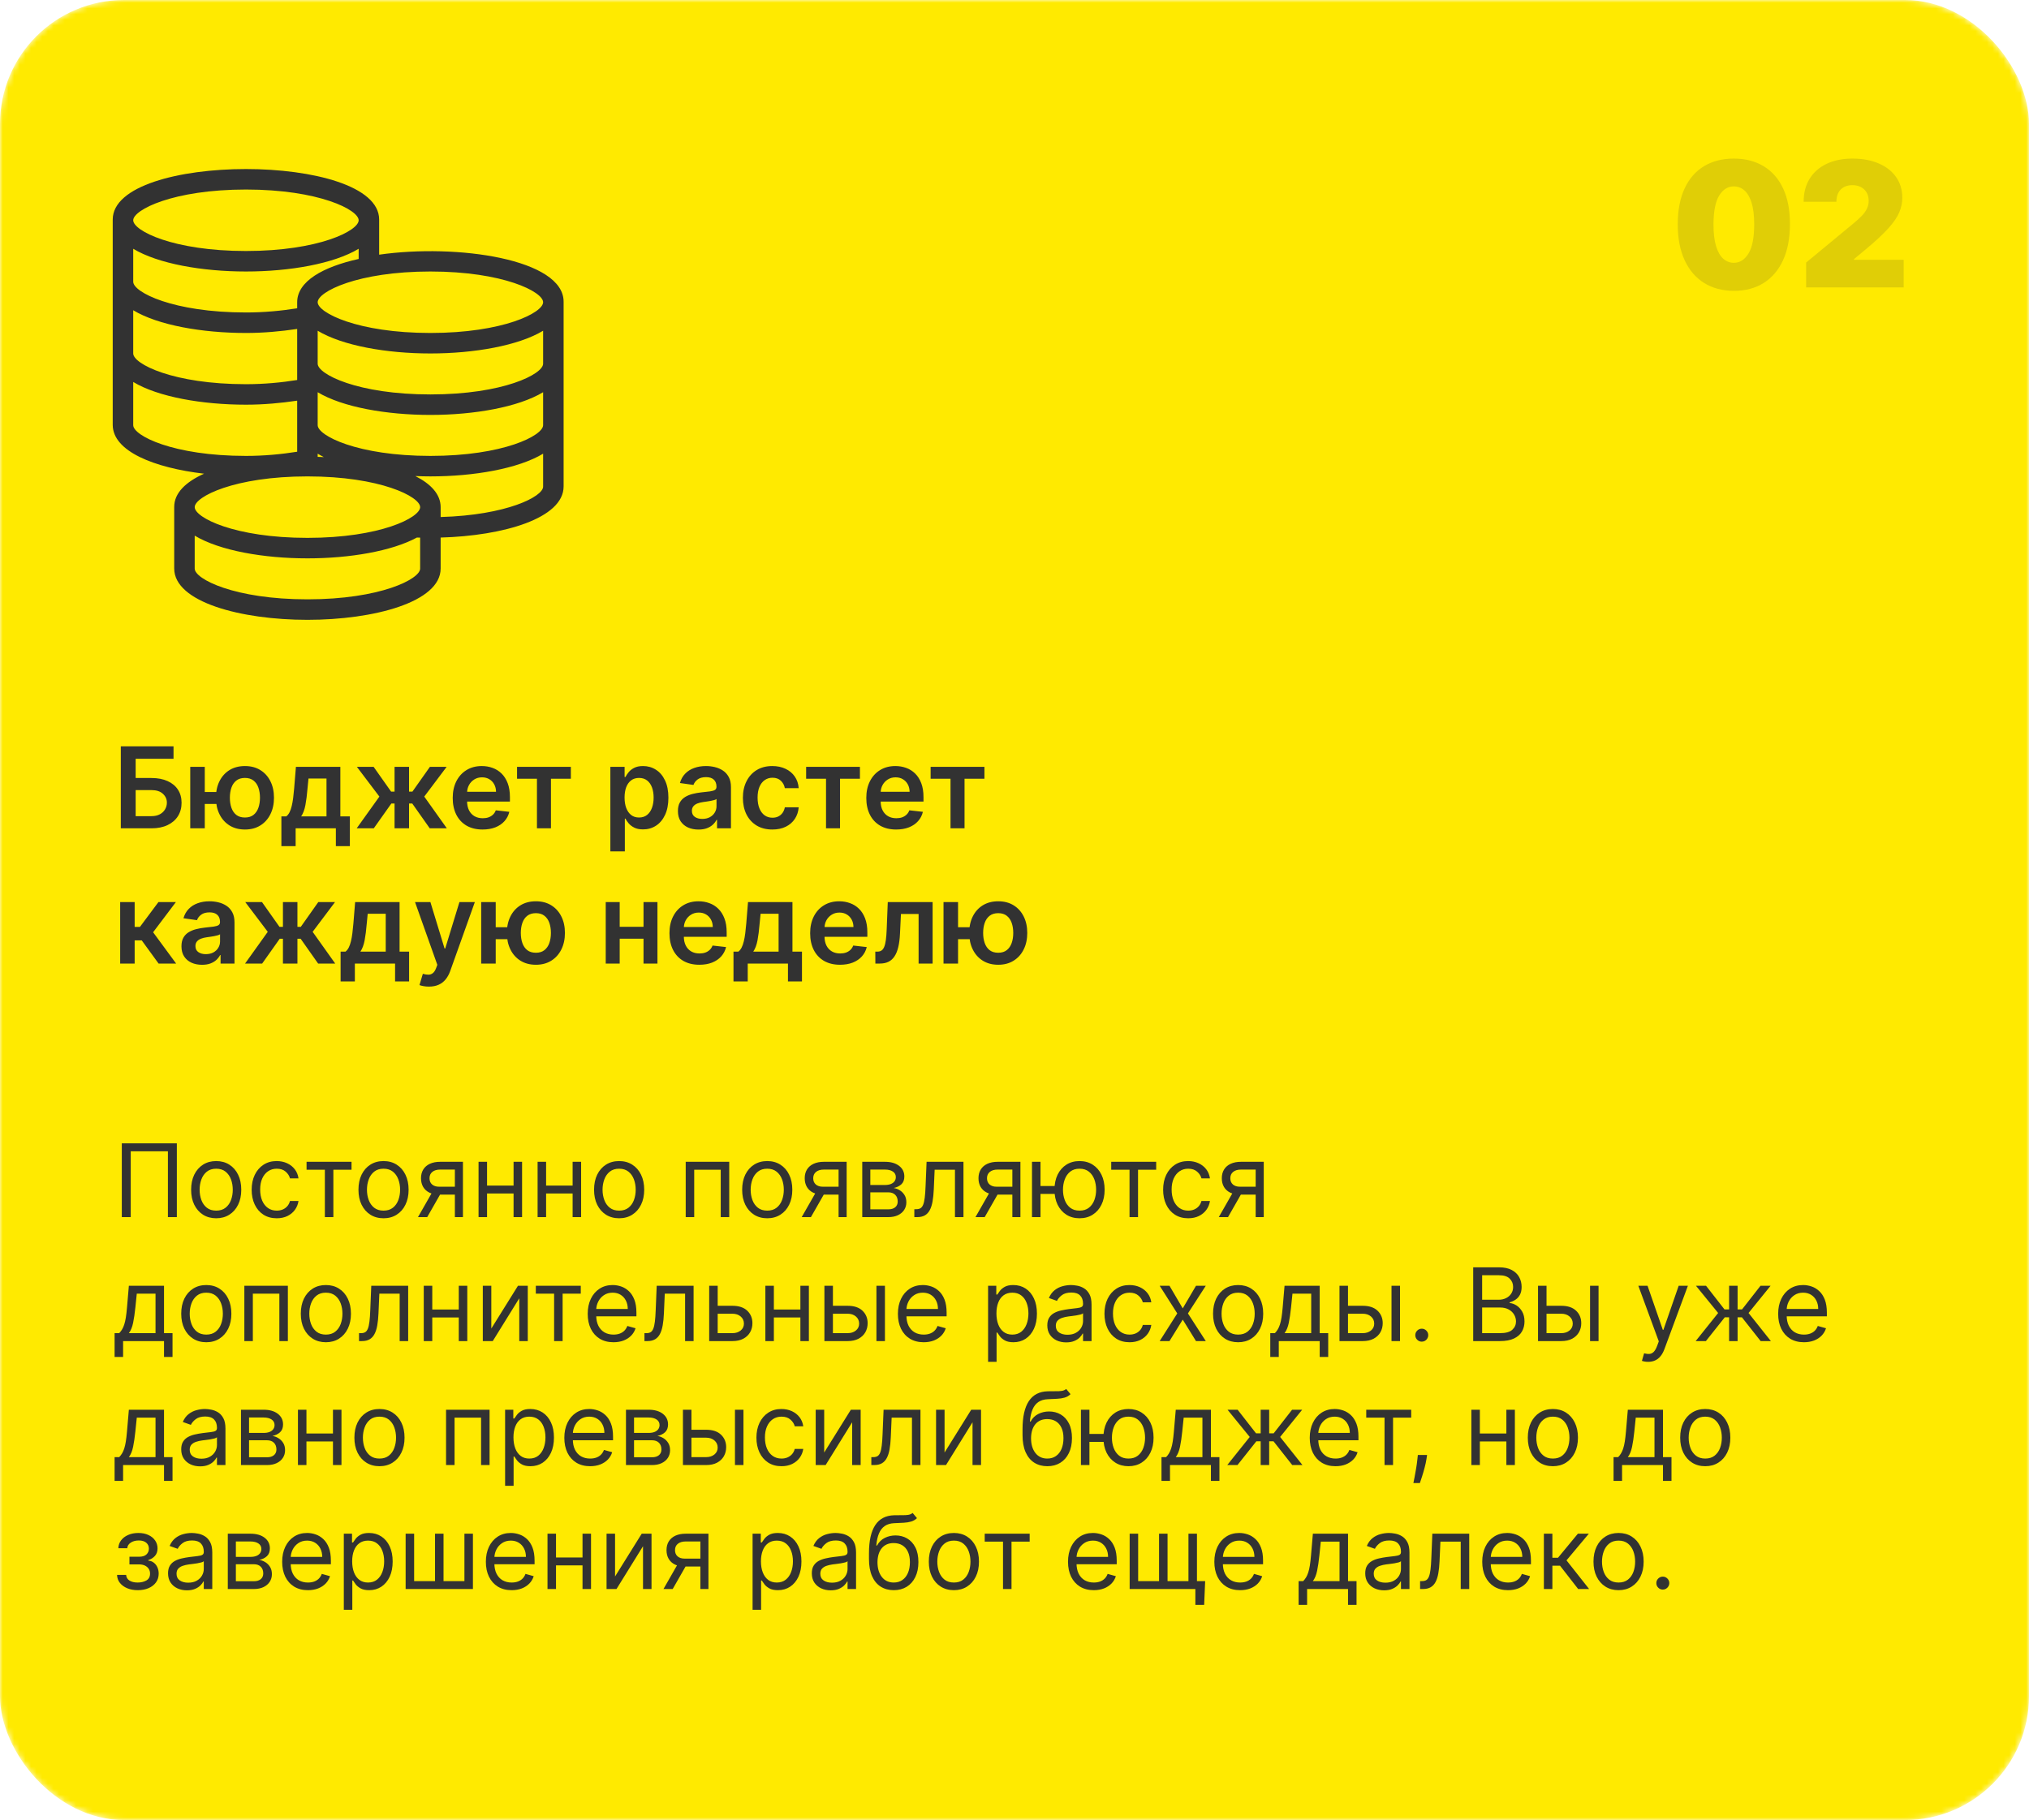 <?xml version="1.0" encoding="UTF-8"?> <svg xmlns="http://www.w3.org/2000/svg" width="360" height="323" viewBox="0 0 360 323" fill="none"><mask id="mask0_2066_242" style="mask-type:alpha" maskUnits="userSpaceOnUse" x="0" y="0" width="360" height="323"><rect width="360" height="323" rx="22" fill="#D9D9D9"></rect></mask><g mask="url(#mask0_2066_242)"><rect width="360" height="323" rx="22" fill="#FFEA00"></rect></g><g clip-path="url(#clip0_2066_242)"><path d="M67.273 45.195V38.967C67.273 27.011 20 27.011 20 38.967V75.394C20 80.094 27.357 83.024 36.208 84.066C32.971 85.518 30.909 87.479 30.909 89.965V100.893C30.909 106.871 42.8 110 54.545 110C66.291 110 78.182 106.871 78.182 100.893V95.399C89.305 95.093 100 91.992 100 86.322V53.538C100 45.99 81.165 43.213 67.273 45.195ZM43.636 33.636C56.577 33.636 63.636 37.239 63.636 39.091C63.636 40.943 56.577 44.545 43.636 44.545C30.696 44.545 23.637 40.943 23.637 39.091C23.636 37.239 30.696 33.636 43.636 33.636ZM23.636 44.15C28.048 46.806 35.863 48.182 43.636 48.182C51.41 48.182 59.224 46.806 63.636 44.15V45.957C57.318 47.358 52.727 49.917 52.727 53.636V54.712C49.878 55.169 46.802 55.454 43.636 55.454C30.696 55.454 23.637 51.852 23.637 50L23.636 44.15ZM56.364 80.514C56.71 80.722 57.07 80.924 57.456 81.117C57.092 81.101 56.729 81.087 56.364 81.077V80.514ZM23.636 55.059C28.048 57.715 35.863 59.091 43.636 59.091C46.783 59.091 49.843 58.808 52.727 58.377V67.439C49.878 67.897 46.802 68.182 43.636 68.182C30.696 68.182 23.636 64.579 23.636 62.727V55.059ZM23.636 75.454V67.787C28.048 70.442 35.863 71.818 43.636 71.818C46.783 71.818 49.843 71.535 52.727 71.105V80.167C49.878 80.624 46.802 80.909 43.636 80.909C30.696 80.909 23.636 77.306 23.636 75.454ZM74.546 100.909C74.546 102.761 67.486 106.363 54.545 106.363C41.605 106.363 34.545 102.761 34.545 100.909V95.059C38.957 97.715 46.772 99.091 54.545 99.091C61.986 99.091 69.475 97.833 73.972 95.397C74.161 95.404 74.356 95.405 74.545 95.411V100.909H74.546ZM54.545 95.454C41.605 95.454 34.546 91.852 34.546 90C34.546 88.148 41.605 84.545 54.545 84.545C67.486 84.545 74.546 88.148 74.546 90C74.546 91.852 67.486 95.454 54.545 95.454ZM96.364 86.364C96.364 88.123 89.921 91.427 78.182 91.755V90C78.182 87.728 76.463 85.892 73.69 84.485C74.579 84.521 75.471 84.545 76.364 84.545C84.137 84.545 91.952 83.169 96.364 80.514V86.364H96.364ZM96.364 75.454C96.364 77.306 89.304 80.909 76.364 80.909C63.423 80.909 56.364 77.306 56.364 75.454V69.605C60.776 72.26 68.591 73.636 76.364 73.636C84.137 73.636 91.952 72.26 96.364 69.605V75.454ZM96.364 64.545C96.364 66.397 89.304 70 76.364 70C63.423 70 56.364 66.397 56.364 64.545V58.696C60.776 61.351 68.591 62.727 76.364 62.727C84.137 62.727 91.952 61.351 96.364 58.696V64.545ZM76.364 59.091C63.423 59.091 56.364 55.488 56.364 53.636C56.364 51.784 63.423 48.182 76.364 48.182C89.304 48.182 96.364 51.784 96.364 53.636C96.364 55.488 89.304 59.091 76.364 59.091Z" fill="#323232"></path></g><path d="M21.435 147V132.455H30.788V134.663H24.07V138.072H26.875C27.988 138.072 28.942 138.255 29.737 138.619C30.537 138.979 31.151 139.488 31.577 140.146C32.003 140.804 32.216 141.579 32.216 142.469C32.216 143.364 32.003 144.152 31.577 144.834C31.151 145.511 30.537 146.041 29.737 146.425C28.942 146.808 27.988 147 26.875 147H21.435ZM24.07 144.841H26.875C27.462 144.841 27.959 144.73 28.366 144.507C28.774 144.285 29.081 143.991 29.29 143.626C29.503 143.262 29.609 142.866 29.609 142.44C29.609 141.825 29.373 141.302 28.899 140.871C28.43 140.435 27.756 140.217 26.875 140.217H24.07V144.841ZM40.167 140.558V142.675H34.293V140.558H40.167ZM36.332 136.091V147H33.754V136.091H36.332ZM43.462 147.213C42.411 147.213 41.5 146.974 40.728 146.496C39.961 146.018 39.367 145.355 38.945 144.507C38.524 143.66 38.313 142.679 38.313 141.567C38.313 140.454 38.524 139.476 38.945 138.634C39.367 137.791 39.961 137.133 40.728 136.659C41.5 136.186 42.411 135.949 43.462 135.949C44.509 135.949 45.416 136.186 46.182 136.659C46.954 137.133 47.551 137.791 47.972 138.634C48.398 139.476 48.611 140.454 48.611 141.567C48.611 142.679 48.398 143.66 47.972 144.507C47.551 145.355 46.954 146.018 46.182 146.496C45.416 146.974 44.509 147.213 43.462 147.213ZM43.462 145.082C44.083 145.082 44.589 144.926 44.982 144.614C45.375 144.301 45.664 143.88 45.849 143.349C46.033 142.819 46.126 142.225 46.126 141.567C46.126 140.909 46.033 140.314 45.849 139.784C45.664 139.254 45.375 138.835 44.982 138.527C44.589 138.214 44.083 138.058 43.462 138.058C42.837 138.058 42.326 138.214 41.928 138.527C41.535 138.835 41.246 139.254 41.062 139.784C40.877 140.314 40.785 140.909 40.785 141.567C40.785 142.23 40.877 142.826 41.062 143.357C41.246 143.887 41.535 144.308 41.928 144.621C42.326 144.929 42.837 145.082 43.462 145.082ZM49.925 150.168V144.884H50.792C51.024 144.704 51.218 144.46 51.374 144.152C51.531 143.839 51.658 143.473 51.758 143.051C51.862 142.625 51.947 142.149 52.014 141.624C52.08 141.093 52.139 140.523 52.191 139.912L52.504 136.091H60.387V144.884H62.077V150.168H59.592V147H52.454V150.168H49.925ZM53.434 144.884H57.93V138.165H54.734L54.563 139.912C54.468 141.067 54.343 142.057 54.187 142.881C54.031 143.705 53.78 144.372 53.434 144.884ZM63.287 147L67.314 141.368L63.322 136.091H66.291L69.394 140.487H70.005V136.091H72.576V140.487H73.173L76.277 136.091H79.245L75.275 141.368L79.281 147H76.248L73.144 142.597H72.576V147H70.005V142.597H69.437L66.319 147H63.287ZM85.623 147.213C84.529 147.213 83.585 146.986 82.789 146.531C81.999 146.072 81.39 145.423 80.964 144.585C80.538 143.742 80.325 142.75 80.325 141.609C80.325 140.487 80.538 139.502 80.964 138.655C81.395 137.803 81.996 137.14 82.768 136.666C83.54 136.188 84.447 135.949 85.488 135.949C86.161 135.949 86.795 136.058 87.392 136.276C87.993 136.489 88.523 136.82 88.983 137.27C89.447 137.72 89.811 138.293 90.076 138.989C90.341 139.68 90.474 140.504 90.474 141.46V142.249H81.532V140.516H88.01C88.005 140.023 87.898 139.585 87.69 139.202C87.482 138.813 87.191 138.508 86.816 138.286C86.447 138.063 86.016 137.952 85.524 137.952C84.998 137.952 84.537 138.08 84.139 138.335C83.741 138.586 83.431 138.918 83.209 139.33C82.991 139.737 82.879 140.184 82.875 140.672V142.185C82.875 142.819 82.991 143.364 83.223 143.818C83.455 144.268 83.779 144.614 84.196 144.855C84.612 145.092 85.1 145.21 85.659 145.21C86.033 145.21 86.371 145.158 86.674 145.054C86.977 144.945 87.24 144.786 87.463 144.578C87.685 144.37 87.853 144.112 87.967 143.804L90.368 144.074C90.216 144.708 89.927 145.262 89.501 145.736C89.08 146.205 88.54 146.569 87.882 146.83C87.224 147.085 86.471 147.213 85.623 147.213ZM91.74 138.2V136.091H101.286V138.2H97.756V147H95.27V138.2H91.74ZM108.294 151.091V136.091H110.822V137.895H110.971C111.104 137.63 111.291 137.348 111.532 137.05C111.774 136.747 112.1 136.489 112.512 136.276C112.924 136.058 113.45 135.949 114.089 135.949C114.932 135.949 115.692 136.164 116.369 136.595C117.051 137.021 117.591 137.653 117.988 138.491C118.391 139.325 118.592 140.348 118.592 141.56C118.592 142.758 118.395 143.776 118.002 144.614C117.609 145.452 117.074 146.091 116.397 146.531C115.72 146.972 114.953 147.192 114.096 147.192C113.471 147.192 112.953 147.088 112.541 146.879C112.129 146.671 111.797 146.42 111.547 146.126C111.3 145.828 111.109 145.546 110.971 145.281H110.865V151.091H108.294ZM110.815 141.545C110.815 142.251 110.914 142.869 111.113 143.399C111.317 143.929 111.608 144.344 111.987 144.642C112.37 144.936 112.834 145.082 113.379 145.082C113.947 145.082 114.423 144.931 114.806 144.628C115.19 144.32 115.479 143.901 115.673 143.371C115.872 142.836 115.971 142.227 115.971 141.545C115.971 140.868 115.874 140.267 115.68 139.741C115.486 139.216 115.197 138.804 114.814 138.506C114.43 138.207 113.952 138.058 113.379 138.058C112.83 138.058 112.363 138.203 111.98 138.491C111.596 138.78 111.305 139.185 111.106 139.706C110.912 140.227 110.815 140.84 110.815 141.545ZM123.933 147.22C123.242 147.22 122.619 147.097 122.065 146.851C121.516 146.6 121.08 146.231 120.758 145.743C120.441 145.255 120.282 144.654 120.282 143.939C120.282 143.323 120.396 142.814 120.623 142.412C120.85 142.009 121.161 141.688 121.554 141.446C121.947 141.205 122.389 141.022 122.882 140.899C123.379 140.771 123.893 140.679 124.423 140.622C125.062 140.556 125.581 140.497 125.978 140.445C126.376 140.388 126.665 140.303 126.845 140.189C127.029 140.071 127.122 139.888 127.122 139.642V139.599C127.122 139.064 126.963 138.65 126.646 138.357C126.329 138.063 125.872 137.916 125.275 137.916C124.645 137.916 124.146 138.054 123.777 138.328C123.412 138.603 123.166 138.927 123.038 139.301L120.637 138.96C120.827 138.297 121.139 137.743 121.575 137.298C122.011 136.848 122.543 136.512 123.173 136.29C123.803 136.062 124.499 135.949 125.261 135.949C125.787 135.949 126.31 136.01 126.831 136.134C127.351 136.257 127.827 136.46 128.258 136.744C128.689 137.024 129.035 137.405 129.295 137.888C129.56 138.371 129.693 138.974 129.693 139.699V147H127.221V145.501H127.136C126.98 145.804 126.76 146.089 126.475 146.354C126.196 146.614 125.843 146.825 125.417 146.986C124.996 147.142 124.501 147.22 123.933 147.22ZM124.6 145.331C125.117 145.331 125.564 145.229 125.943 145.026C126.322 144.817 126.613 144.543 126.816 144.202C127.025 143.861 127.129 143.489 127.129 143.087V141.801C127.048 141.867 126.911 141.929 126.717 141.986C126.528 142.043 126.315 142.092 126.078 142.135C125.841 142.178 125.607 142.215 125.375 142.249C125.143 142.282 124.941 142.31 124.771 142.334C124.387 142.386 124.044 142.471 123.741 142.589C123.438 142.708 123.199 142.874 123.024 143.087C122.849 143.295 122.761 143.565 122.761 143.896C122.761 144.37 122.934 144.727 123.279 144.969C123.625 145.21 124.065 145.331 124.6 145.331ZM137.037 147.213C135.948 147.213 135.012 146.974 134.231 146.496C133.455 146.018 132.856 145.357 132.434 144.514C132.018 143.667 131.809 142.691 131.809 141.588C131.809 140.48 132.022 139.502 132.449 138.655C132.875 137.803 133.476 137.14 134.252 136.666C135.034 136.188 135.957 135.949 137.022 135.949C137.908 135.949 138.691 136.112 139.373 136.439C140.06 136.761 140.607 137.218 141.014 137.81C141.421 138.397 141.653 139.083 141.71 139.869H139.252C139.153 139.344 138.916 138.906 138.542 138.555C138.173 138.2 137.678 138.023 137.058 138.023C136.532 138.023 136.071 138.165 135.673 138.449C135.275 138.728 134.965 139.131 134.743 139.656C134.525 140.182 134.416 140.812 134.416 141.545C134.416 142.289 134.525 142.928 134.743 143.463C134.96 143.993 135.266 144.403 135.659 144.692C136.056 144.976 136.523 145.118 137.058 145.118C137.437 145.118 137.775 145.047 138.074 144.905C138.377 144.758 138.63 144.547 138.833 144.273C139.037 143.998 139.177 143.664 139.252 143.271H141.71C141.648 144.043 141.421 144.727 141.028 145.324C140.635 145.916 140.1 146.38 139.423 146.716C138.746 147.047 137.95 147.213 137.037 147.213ZM143.029 138.2V136.091H152.575V138.2H149.045V147H146.559V138.2H143.029ZM159.002 147.213C157.908 147.213 156.964 146.986 156.168 146.531C155.378 146.072 154.769 145.423 154.343 144.585C153.917 143.742 153.704 142.75 153.704 141.609C153.704 140.487 153.917 139.502 154.343 138.655C154.774 137.803 155.375 137.14 156.147 136.666C156.919 136.188 157.826 135.949 158.867 135.949C159.54 135.949 160.174 136.058 160.771 136.276C161.372 136.489 161.902 136.82 162.362 137.27C162.826 137.72 163.19 138.293 163.455 138.989C163.72 139.68 163.853 140.504 163.853 141.46V142.249H154.911V140.516H161.388C161.384 140.023 161.277 139.585 161.069 139.202C160.861 138.813 160.569 138.508 160.195 138.286C159.826 138.063 159.395 137.952 158.903 137.952C158.377 137.952 157.915 138.08 157.518 138.335C157.12 138.586 156.81 138.918 156.587 139.33C156.37 139.737 156.258 140.184 156.254 140.672V142.185C156.254 142.819 156.37 143.364 156.602 143.818C156.834 144.268 157.158 144.614 157.575 144.855C157.991 145.092 158.479 145.21 159.038 145.21C159.412 145.21 159.75 145.158 160.053 145.054C160.356 144.945 160.619 144.786 160.842 144.578C161.064 144.37 161.232 144.112 161.346 143.804L163.746 144.074C163.595 144.708 163.306 145.262 162.88 145.736C162.459 146.205 161.919 146.569 161.261 146.83C160.603 147.085 159.85 147.213 159.002 147.213ZM165.119 138.2V136.091H174.664V138.2H171.135V147H168.649V138.2H165.119ZM21.321 171V160.091H23.892V164.494H24.829L28.111 160.091H31.207L27.166 165.446L31.25 171H28.139L25.149 166.888H23.892V171H21.321ZM35.847 171.22C35.156 171.22 34.533 171.097 33.979 170.851C33.43 170.6 32.994 170.231 32.672 169.743C32.355 169.255 32.196 168.654 32.196 167.939C32.196 167.323 32.31 166.814 32.537 166.412C32.765 166.009 33.075 165.688 33.468 165.446C33.861 165.205 34.303 165.022 34.796 164.899C35.293 164.771 35.807 164.679 36.337 164.622C36.976 164.556 37.495 164.497 37.892 164.445C38.29 164.388 38.579 164.303 38.759 164.189C38.944 164.071 39.036 163.888 39.036 163.642V163.599C39.036 163.064 38.877 162.65 38.56 162.357C38.243 162.063 37.786 161.916 37.189 161.916C36.559 161.916 36.06 162.054 35.691 162.328C35.326 162.603 35.08 162.927 34.952 163.301L32.551 162.96C32.741 162.297 33.053 161.743 33.489 161.298C33.925 160.848 34.457 160.512 35.087 160.29C35.717 160.062 36.413 159.949 37.175 159.949C37.701 159.949 38.224 160.01 38.745 160.134C39.266 160.257 39.741 160.46 40.172 160.744C40.603 161.024 40.949 161.405 41.209 161.888C41.474 162.371 41.607 162.974 41.607 163.699V171H39.135V169.501H39.05C38.894 169.804 38.674 170.089 38.39 170.354C38.11 170.614 37.758 170.825 37.331 170.986C36.91 171.142 36.415 171.22 35.847 171.22ZM36.515 169.331C37.031 169.331 37.478 169.229 37.857 169.026C38.236 168.817 38.527 168.543 38.73 168.202C38.939 167.861 39.043 167.489 39.043 167.087V165.801C38.962 165.867 38.825 165.929 38.631 165.986C38.442 166.043 38.229 166.092 37.992 166.135C37.755 166.178 37.521 166.215 37.289 166.249C37.057 166.282 36.855 166.31 36.685 166.334C36.301 166.386 35.958 166.471 35.655 166.589C35.352 166.708 35.113 166.874 34.938 167.087C34.763 167.295 34.675 167.565 34.675 167.896C34.675 168.37 34.848 168.727 35.194 168.969C35.539 169.21 35.98 169.331 36.515 169.331ZM43.482 171L47.509 165.368L43.517 160.091H46.486L49.59 164.487H50.201V160.091H52.772V164.487H53.368L56.472 160.091H59.441L55.471 165.368L59.476 171H56.444L53.34 166.597H52.772V171H50.201V166.597H49.633L46.515 171H43.482ZM60.433 174.168V168.884H61.3C61.532 168.704 61.726 168.46 61.882 168.152C62.038 167.839 62.166 167.473 62.266 167.051C62.37 166.625 62.455 166.149 62.521 165.624C62.588 165.093 62.647 164.523 62.699 163.912L63.011 160.091H70.895V168.884H72.585V174.168H70.099V171H62.962V174.168H60.433ZM63.942 168.884H68.438V162.165H65.242L65.071 163.912C64.976 165.067 64.851 166.057 64.695 166.881C64.538 167.705 64.287 168.372 63.942 168.884ZM76.103 175.091C75.752 175.091 75.428 175.063 75.13 175.006C74.836 174.954 74.602 174.892 74.427 174.821L75.023 172.818C75.397 172.927 75.731 172.979 76.025 172.974C76.318 172.97 76.576 172.877 76.799 172.697C77.026 172.522 77.218 172.229 77.374 171.817L77.594 171.227L73.638 160.091H76.365L78.88 168.33H78.993L81.515 160.091H84.249L79.881 172.321C79.677 172.899 79.408 173.393 79.071 173.805C78.735 174.222 78.323 174.539 77.836 174.757C77.353 174.98 76.775 175.091 76.103 175.091ZM91.788 164.558V166.675H85.914V164.558H91.788ZM87.953 160.091V171H85.375V160.091H87.953ZM95.084 171.213C94.032 171.213 93.121 170.974 92.349 170.496C91.582 170.018 90.988 169.355 90.566 168.507C90.145 167.66 89.934 166.679 89.934 165.567C89.934 164.454 90.145 163.476 90.566 162.634C90.988 161.791 91.582 161.133 92.349 160.659C93.121 160.186 94.032 159.949 95.084 159.949C96.13 159.949 97.037 160.186 97.804 160.659C98.575 161.133 99.172 161.791 99.593 162.634C100.02 163.476 100.233 164.454 100.233 165.567C100.233 166.679 100.02 167.66 99.593 168.507C99.172 169.355 98.575 170.018 97.804 170.496C97.037 170.974 96.13 171.213 95.084 171.213ZM95.084 169.082C95.704 169.082 96.21 168.926 96.603 168.614C96.996 168.301 97.285 167.88 97.47 167.349C97.654 166.819 97.747 166.225 97.747 165.567C97.747 164.909 97.654 164.314 97.47 163.784C97.285 163.254 96.996 162.835 96.603 162.527C96.21 162.214 95.704 162.058 95.084 162.058C94.459 162.058 93.947 162.214 93.549 162.527C93.156 162.835 92.868 163.254 92.683 163.784C92.498 164.314 92.406 164.909 92.406 165.567C92.406 166.23 92.498 166.826 92.683 167.357C92.868 167.887 93.156 168.308 93.549 168.621C93.947 168.929 94.459 169.082 95.084 169.082ZM114.966 164.48V166.589H109.157V164.48H114.966ZM109.952 160.091V171H107.473V160.091H109.952ZM116.65 160.091V171H114.178V160.091H116.65ZM124.08 171.213C122.987 171.213 122.042 170.986 121.246 170.531C120.456 170.072 119.847 169.423 119.421 168.585C118.995 167.742 118.782 166.75 118.782 165.609C118.782 164.487 118.995 163.502 119.421 162.655C119.852 161.803 120.453 161.14 121.225 160.666C121.997 160.188 122.904 159.949 123.945 159.949C124.618 159.949 125.252 160.058 125.849 160.276C126.45 160.489 126.98 160.82 127.44 161.27C127.904 161.72 128.268 162.293 128.533 162.989C128.799 163.68 128.931 164.504 128.931 165.46V166.249H119.989V164.516H126.467C126.462 164.023 126.355 163.585 126.147 163.202C125.939 162.813 125.647 162.508 125.273 162.286C124.904 162.063 124.473 161.952 123.981 161.952C123.455 161.952 122.994 162.08 122.596 162.335C122.198 162.586 121.888 162.918 121.665 163.33C121.448 163.737 121.336 164.184 121.332 164.672V166.185C121.332 166.819 121.448 167.364 121.68 167.818C121.912 168.268 122.236 168.614 122.653 168.855C123.069 169.092 123.557 169.21 124.116 169.21C124.49 169.21 124.828 169.158 125.131 169.054C125.434 168.945 125.697 168.786 125.92 168.578C126.142 168.37 126.31 168.112 126.424 167.804L128.825 168.074C128.673 168.708 128.384 169.262 127.958 169.736C127.537 170.205 126.997 170.569 126.339 170.83C125.681 171.085 124.928 171.213 124.08 171.213ZM130.14 174.168V168.884H131.007C131.239 168.704 131.433 168.46 131.589 168.152C131.745 167.839 131.873 167.473 131.973 167.051C132.077 166.625 132.162 166.149 132.228 165.624C132.295 165.093 132.354 164.523 132.406 163.912L132.718 160.091H140.602V168.884H142.292V174.168H139.806V171H132.669V174.168H130.14ZM133.649 168.884H138.145V162.165H134.949L134.778 163.912C134.683 165.067 134.558 166.057 134.402 166.881C134.245 167.705 133.994 168.372 133.649 168.884ZM149.041 171.213C147.947 171.213 147.003 170.986 146.207 170.531C145.417 170.072 144.808 169.423 144.382 168.585C143.956 167.742 143.743 166.75 143.743 165.609C143.743 164.487 143.956 163.502 144.382 162.655C144.813 161.803 145.414 161.14 146.186 160.666C146.958 160.188 147.865 159.949 148.906 159.949C149.579 159.949 150.213 160.058 150.81 160.276C151.411 160.489 151.941 160.82 152.401 161.27C152.865 161.72 153.229 162.293 153.494 162.989C153.759 163.68 153.892 164.504 153.892 165.46V166.249H144.95V164.516H151.428C151.423 164.023 151.316 163.585 151.108 163.202C150.9 162.813 150.608 162.508 150.234 162.286C149.865 162.063 149.434 161.952 148.942 161.952C148.416 161.952 147.955 162.08 147.557 162.335C147.159 162.586 146.849 162.918 146.626 163.33C146.409 163.737 146.297 164.184 146.293 164.672V166.185C146.293 166.819 146.409 167.364 146.641 167.818C146.873 168.268 147.197 168.614 147.614 168.855C148.03 169.092 148.518 169.21 149.077 169.21C149.451 169.21 149.789 169.158 150.092 169.054C150.395 168.945 150.658 168.786 150.881 168.578C151.103 168.37 151.271 168.112 151.385 167.804L153.786 168.074C153.634 168.708 153.345 169.262 152.919 169.736C152.498 170.205 151.958 170.569 151.3 170.83C150.642 171.085 149.889 171.213 149.041 171.213ZM155.314 171L155.3 168.884H155.676C155.961 168.884 156.2 168.82 156.394 168.692C156.588 168.564 156.749 168.351 156.877 168.053C157.005 167.75 157.104 167.342 157.175 166.831C157.246 166.32 157.296 165.683 157.324 164.92L157.516 160.091H165.471V171H162.985V162.2H159.853L159.682 165.716C159.64 166.625 159.538 167.413 159.377 168.081C159.221 168.744 158.998 169.291 158.709 169.722C158.425 170.152 158.068 170.474 157.637 170.688C157.206 170.896 156.697 171 156.11 171H155.314ZM173.819 164.558V166.675H167.946V164.558H173.819ZM169.984 160.091V171H167.406V160.091H169.984ZM177.115 171.213C176.064 171.213 175.152 170.974 174.38 170.496C173.613 170.018 173.019 169.355 172.598 168.507C172.176 167.66 171.966 166.679 171.966 165.567C171.966 164.454 172.176 163.476 172.598 162.634C173.019 161.791 173.613 161.133 174.38 160.659C175.152 160.186 176.064 159.949 177.115 159.949C178.161 159.949 179.068 160.186 179.835 160.659C180.607 161.133 181.203 161.791 181.625 162.634C182.051 163.476 182.264 164.454 182.264 165.567C182.264 166.679 182.051 167.66 181.625 168.507C181.203 169.355 180.607 170.018 179.835 170.496C179.068 170.974 178.161 171.213 177.115 171.213ZM177.115 169.082C177.735 169.082 178.242 168.926 178.635 168.614C179.028 168.301 179.316 167.88 179.501 167.349C179.686 166.819 179.778 166.225 179.778 165.567C179.778 164.909 179.686 164.314 179.501 163.784C179.316 163.254 179.028 162.835 178.635 162.527C178.242 162.214 177.735 162.058 177.115 162.058C176.49 162.058 175.978 162.214 175.581 162.527C175.188 162.835 174.899 163.254 174.714 163.784C174.529 164.314 174.437 164.909 174.437 165.567C174.437 166.23 174.529 166.826 174.714 167.357C174.899 167.887 175.188 168.308 175.581 168.621C175.978 168.929 176.49 169.082 177.115 169.082Z" fill="#323232"></path><path d="M31.378 202.909V216H29.793V204.315H23.196V216H21.611V202.909H31.378ZM38.36 216.205C37.473 216.205 36.696 215.994 36.026 215.572C35.362 215.15 34.842 214.56 34.467 213.801C34.096 213.043 33.911 212.156 33.911 211.142C33.911 210.119 34.096 209.227 34.467 208.464C34.842 207.701 35.362 207.109 36.026 206.687C36.696 206.265 37.473 206.054 38.36 206.054C39.246 206.054 40.022 206.265 40.686 206.687C41.355 207.109 41.875 207.701 42.246 208.464C42.621 209.227 42.808 210.119 42.808 211.142C42.808 212.156 42.621 213.043 42.246 213.801C41.875 214.56 41.355 215.15 40.686 215.572C40.022 215.994 39.246 216.205 38.36 216.205ZM38.36 214.849C39.033 214.849 39.587 214.677 40.022 214.332C40.456 213.987 40.778 213.533 40.987 212.97C41.196 212.408 41.3 211.798 41.3 211.142C41.3 210.486 41.196 209.874 40.987 209.308C40.778 208.741 40.456 208.283 40.022 207.933C39.587 207.584 39.033 207.409 38.36 207.409C37.686 207.409 37.132 207.584 36.698 207.933C36.263 208.283 35.941 208.741 35.732 209.308C35.524 209.874 35.419 210.486 35.419 211.142C35.419 211.798 35.524 212.408 35.732 212.97C35.941 213.533 36.263 213.987 36.698 214.332C37.132 214.677 37.686 214.849 38.36 214.849ZM49.1 216.205C48.179 216.205 47.387 215.987 46.722 215.553C46.057 215.118 45.546 214.519 45.188 213.756C44.83 212.994 44.651 212.122 44.651 211.142C44.651 210.145 44.834 209.265 45.201 208.502C45.571 207.735 46.087 207.136 46.748 206.706C47.412 206.271 48.188 206.054 49.074 206.054C49.765 206.054 50.387 206.182 50.941 206.438C51.495 206.693 51.949 207.051 52.302 207.511C52.656 207.972 52.875 208.509 52.961 209.122H51.452C51.337 208.675 51.081 208.278 50.685 207.933C50.293 207.584 49.765 207.409 49.1 207.409C48.512 207.409 47.996 207.562 47.553 207.869C47.114 208.172 46.771 208.6 46.524 209.154C46.281 209.704 46.159 210.349 46.159 211.091C46.159 211.849 46.279 212.51 46.517 213.072C46.76 213.635 47.101 214.072 47.54 214.383C47.983 214.694 48.503 214.849 49.1 214.849C49.492 214.849 49.848 214.781 50.167 214.645C50.487 214.509 50.758 214.312 50.979 214.057C51.201 213.801 51.358 213.494 51.452 213.136H52.961C52.875 213.716 52.664 214.238 52.328 214.702C51.995 215.163 51.554 215.529 51.005 215.802C50.459 216.07 49.824 216.205 49.1 216.205ZM54.392 207.588V206.182H62.37V207.588H59.148V216H57.64V207.588H54.392ZM68.049 216.205C67.163 216.205 66.385 215.994 65.716 215.572C65.051 215.15 64.531 214.56 64.156 213.801C63.785 213.043 63.6 212.156 63.6 211.142C63.6 210.119 63.785 209.227 64.156 208.464C64.531 207.701 65.051 207.109 65.716 206.687C66.385 206.265 67.163 206.054 68.049 206.054C68.935 206.054 69.711 206.265 70.376 206.687C71.045 207.109 71.565 207.701 71.935 208.464C72.31 209.227 72.498 210.119 72.498 211.142C72.498 212.156 72.31 213.043 71.935 213.801C71.565 214.56 71.045 215.15 70.376 215.572C69.711 215.994 68.935 216.205 68.049 216.205ZM68.049 214.849C68.722 214.849 69.276 214.677 69.711 214.332C70.146 213.987 70.467 213.533 70.676 212.97C70.885 212.408 70.989 211.798 70.989 211.142C70.989 210.486 70.885 209.874 70.676 209.308C70.467 208.741 70.146 208.283 69.711 207.933C69.276 207.584 68.722 207.409 68.049 207.409C67.376 207.409 66.822 207.584 66.387 207.933C65.952 208.283 65.631 208.741 65.422 209.308C65.213 209.874 65.109 210.486 65.109 211.142C65.109 211.798 65.213 212.408 65.422 212.97C65.631 213.533 65.952 213.987 66.387 214.332C66.822 214.677 67.376 214.849 68.049 214.849ZM80.707 216V207.562H78.099C77.511 207.562 77.049 207.699 76.712 207.972C76.375 208.244 76.207 208.619 76.207 209.097C76.207 209.565 76.358 209.934 76.661 210.202C76.968 210.471 77.387 210.605 77.92 210.605H81.09V212.011H77.92C77.255 212.011 76.682 211.894 76.201 211.66C75.719 211.425 75.348 211.091 75.088 210.656C74.828 210.217 74.698 209.697 74.698 209.097C74.698 208.491 74.835 207.972 75.107 207.537C75.38 207.102 75.77 206.768 76.277 206.533C76.788 206.299 77.396 206.182 78.099 206.182H82.139V216H80.707ZM74.161 216L76.948 211.116H78.585L75.798 216H74.161ZM91.479 210.401V211.807H86.059V210.401H91.479ZM86.416 206.182V216H84.908V206.182H86.416ZM92.63 206.182V216H91.121V206.182H92.63ZM101.956 210.401V211.807H96.535V210.401H101.956ZM96.893 206.182V216H95.385V206.182H96.893ZM103.106 206.182V216H101.598V206.182H103.106ZM109.85 216.205C108.963 216.205 108.186 215.994 107.517 215.572C106.852 215.15 106.332 214.56 105.957 213.801C105.586 213.043 105.401 212.156 105.401 211.142C105.401 210.119 105.586 209.227 105.957 208.464C106.332 207.701 106.852 207.109 107.517 206.687C108.186 206.265 108.963 206.054 109.85 206.054C110.736 206.054 111.512 206.265 112.176 206.687C112.846 207.109 113.365 207.701 113.736 208.464C114.111 209.227 114.299 210.119 114.299 211.142C114.299 212.156 114.111 213.043 113.736 213.801C113.365 214.56 112.846 215.15 112.176 215.572C111.512 215.994 110.736 216.205 109.85 216.205ZM109.85 214.849C110.523 214.849 111.077 214.677 111.512 214.332C111.946 213.987 112.268 213.533 112.477 212.97C112.686 212.408 112.79 211.798 112.79 211.142C112.79 210.486 112.686 209.874 112.477 209.308C112.268 208.741 111.946 208.283 111.512 207.933C111.077 207.584 110.523 207.409 109.85 207.409C109.176 207.409 108.623 207.584 108.188 207.933C107.753 208.283 107.431 208.741 107.223 209.308C107.014 209.874 106.909 210.486 106.909 211.142C106.909 211.798 107.014 212.408 107.223 212.97C107.431 213.533 107.753 213.987 108.188 214.332C108.623 214.677 109.176 214.849 109.85 214.849ZM121.664 216V206.182H129.385V216H127.877V207.588H123.172V216H121.664ZM136.129 216.205C135.243 216.205 134.465 215.994 133.796 215.572C133.131 215.15 132.611 214.56 132.236 213.801C131.866 213.043 131.68 212.156 131.68 211.142C131.68 210.119 131.866 209.227 132.236 208.464C132.611 207.701 133.131 207.109 133.796 206.687C134.465 206.265 135.243 206.054 136.129 206.054C137.015 206.054 137.791 206.265 138.456 206.687C139.125 207.109 139.645 207.701 140.015 208.464C140.39 209.227 140.578 210.119 140.578 211.142C140.578 212.156 140.39 213.043 140.015 213.801C139.645 214.56 139.125 215.15 138.456 215.572C137.791 215.994 137.015 216.205 136.129 216.205ZM136.129 214.849C136.802 214.849 137.356 214.677 137.791 214.332C138.226 213.987 138.547 213.533 138.756 212.97C138.965 212.408 139.069 211.798 139.069 211.142C139.069 210.486 138.965 209.874 138.756 209.308C138.547 208.741 138.226 208.283 137.791 207.933C137.356 207.584 136.802 207.409 136.129 207.409C135.456 207.409 134.902 207.584 134.467 207.933C134.032 208.283 133.711 208.741 133.502 209.308C133.293 209.874 133.189 210.486 133.189 211.142C133.189 211.798 133.293 212.408 133.502 212.97C133.711 213.533 134.032 213.987 134.467 214.332C134.902 214.677 135.456 214.849 136.129 214.849ZM148.787 216V207.562H146.179C145.591 207.562 145.129 207.699 144.792 207.972C144.455 208.244 144.287 208.619 144.287 209.097C144.287 209.565 144.438 209.934 144.741 210.202C145.048 210.471 145.467 210.605 146 210.605H149.17V212.011H146C145.335 212.011 144.762 211.894 144.281 211.66C143.799 211.425 143.428 211.091 143.168 210.656C142.908 210.217 142.778 209.697 142.778 209.097C142.778 208.491 142.915 207.972 143.188 207.537C143.46 207.102 143.85 206.768 144.357 206.533C144.869 206.299 145.476 206.182 146.179 206.182H150.219V216H148.787ZM142.241 216L145.028 211.116H146.665L143.878 216H142.241ZM152.988 216V206.182H157.002C158.059 206.182 158.899 206.42 159.521 206.898C160.143 207.375 160.454 208.006 160.454 208.79C160.454 209.386 160.277 209.849 159.923 210.177C159.57 210.501 159.116 210.72 158.562 210.835C158.924 210.886 159.276 211.014 159.617 211.219C159.962 211.423 160.247 211.705 160.473 212.062C160.699 212.416 160.812 212.851 160.812 213.366C160.812 213.869 160.684 214.319 160.428 214.715C160.173 215.112 159.806 215.425 159.329 215.655C158.852 215.885 158.281 216 157.616 216H152.988ZM154.42 214.619H157.616C158.136 214.619 158.543 214.496 158.837 214.249C159.131 214.001 159.278 213.665 159.278 213.239C159.278 212.732 159.131 212.333 158.837 212.043C158.543 211.749 158.136 211.602 157.616 211.602H154.42V214.619ZM154.42 210.298H157.002C157.407 210.298 157.754 210.243 158.044 210.132C158.334 210.017 158.556 209.855 158.709 209.646C158.867 209.433 158.945 209.182 158.945 208.892C158.945 208.479 158.773 208.155 158.428 207.92C158.083 207.682 157.607 207.562 157.002 207.562H154.42V210.298ZM162.226 216V214.594H162.584C162.878 214.594 163.123 214.536 163.319 214.421C163.515 214.302 163.673 214.095 163.792 213.801C163.916 213.503 164.01 213.089 164.074 212.561C164.142 212.028 164.191 211.351 164.221 210.528L164.4 206.182H170.945V216H169.436V207.588H165.831L165.678 211.091C165.644 211.896 165.571 212.606 165.461 213.219C165.354 213.829 165.19 214.34 164.968 214.754C164.751 215.167 164.461 215.478 164.099 215.687C163.737 215.896 163.283 216 162.738 216H162.226ZM179.619 216V207.562H177.011C176.423 207.562 175.961 207.699 175.624 207.972C175.287 208.244 175.119 208.619 175.119 209.097C175.119 209.565 175.27 209.934 175.573 210.202C175.88 210.471 176.299 210.605 176.832 210.605H180.002V212.011H176.832C176.167 212.011 175.594 211.894 175.113 211.66C174.631 211.425 174.26 211.091 174 210.656C173.74 210.217 173.61 209.697 173.61 209.097C173.61 208.491 173.747 207.972 174.02 207.537C174.292 207.102 174.682 206.768 175.189 206.533C175.701 206.299 176.308 206.182 177.011 206.182H181.051V216H179.619ZM173.074 216L175.86 211.116H177.497L174.71 216H173.074ZM188.525 210.477V211.884H183.334V210.477H188.525ZM184.613 206.182V216H183.104V206.182H184.613ZM191.542 216.205C190.655 216.205 189.878 215.994 189.209 215.572C188.544 215.15 188.024 214.56 187.649 213.801C187.278 213.043 187.093 212.156 187.093 211.142C187.093 210.119 187.278 209.227 187.649 208.464C188.024 207.701 188.544 207.109 189.209 206.687C189.878 206.265 190.655 206.054 191.542 206.054C192.428 206.054 193.204 206.265 193.868 206.687C194.537 207.109 195.057 207.701 195.428 208.464C195.803 209.227 195.991 210.119 195.991 211.142C195.991 212.156 195.803 213.043 195.428 213.801C195.057 214.56 194.537 215.15 193.868 215.572C193.204 215.994 192.428 216.205 191.542 216.205ZM191.542 214.849C192.215 214.849 192.769 214.677 193.204 214.332C193.638 213.987 193.96 213.533 194.169 212.97C194.378 212.408 194.482 211.798 194.482 211.142C194.482 210.486 194.378 209.874 194.169 209.308C193.96 208.741 193.638 208.283 193.204 207.933C192.769 207.584 192.215 207.409 191.542 207.409C190.868 207.409 190.314 207.584 189.88 207.933C189.445 208.283 189.123 208.741 188.915 209.308C188.706 209.874 188.601 210.486 188.601 211.142C188.601 211.798 188.706 212.408 188.915 212.97C189.123 213.533 189.445 213.987 189.88 214.332C190.314 214.677 190.868 214.849 191.542 214.849ZM197.162 207.588V206.182H205.139V207.588H201.918V216H200.409V207.588H197.162ZM210.819 216.205C209.898 216.205 209.105 215.987 208.441 215.553C207.776 215.118 207.265 214.519 206.907 213.756C206.549 212.994 206.37 212.122 206.37 211.142C206.37 210.145 206.553 209.265 206.919 208.502C207.29 207.735 207.806 207.136 208.466 206.706C209.131 206.271 209.907 206.054 210.793 206.054C211.483 206.054 212.105 206.182 212.659 206.438C213.213 206.693 213.667 207.051 214.021 207.511C214.375 207.972 214.594 208.509 214.679 209.122H213.171C213.056 208.675 212.8 208.278 212.404 207.933C212.012 207.584 211.483 207.409 210.819 207.409C210.23 207.409 209.715 207.562 209.272 207.869C208.833 208.172 208.49 208.6 208.243 209.154C208 209.704 207.878 210.349 207.878 211.091C207.878 211.849 207.998 212.51 208.236 213.072C208.479 213.635 208.82 214.072 209.259 214.383C209.702 214.694 210.222 214.849 210.819 214.849C211.211 214.849 211.566 214.781 211.886 214.645C212.206 214.509 212.476 214.312 212.698 214.057C212.919 213.801 213.077 213.494 213.171 213.136H214.679C214.594 213.716 214.383 214.238 214.047 214.702C213.714 215.163 213.273 215.529 212.723 215.802C212.178 216.07 211.543 216.205 210.819 216.205ZM222.791 216V207.562H220.183C219.595 207.562 219.132 207.699 218.796 207.972C218.459 208.244 218.291 208.619 218.291 209.097C218.291 209.565 218.442 209.934 218.745 210.202C219.051 210.471 219.471 210.605 220.004 210.605H223.174V212.011H220.004C219.339 212.011 218.766 211.894 218.284 211.66C217.803 211.425 217.432 211.091 217.172 210.656C216.912 210.217 216.782 209.697 216.782 209.097C216.782 208.491 216.919 207.972 217.191 207.537C217.464 207.102 217.854 206.768 218.361 206.533C218.873 206.299 219.48 206.182 220.183 206.182H224.223V216H222.791ZM216.245 216L219.032 211.116H220.669L217.882 216H216.245ZM20.332 240.812V236.594H21.151C21.351 236.385 21.523 236.159 21.668 235.916C21.813 235.673 21.939 235.386 22.046 235.053C22.156 234.717 22.25 234.308 22.327 233.826C22.403 233.34 22.472 232.754 22.531 232.068L22.864 228.182H29.102V236.594H30.611V240.812H29.102V238H21.841V240.812H20.332ZM22.864 236.594H27.594V229.588H24.27L24.014 232.068C23.908 233.095 23.776 233.992 23.618 234.759C23.46 235.526 23.209 236.138 22.864 236.594ZM36.602 238.205C35.715 238.205 34.938 237.994 34.269 237.572C33.604 237.15 33.084 236.56 32.709 235.801C32.338 235.043 32.153 234.156 32.153 233.142C32.153 232.119 32.338 231.227 32.709 230.464C33.084 229.701 33.604 229.109 34.269 228.687C34.938 228.265 35.715 228.054 36.602 228.054C37.488 228.054 38.264 228.265 38.928 228.687C39.597 229.109 40.117 229.701 40.488 230.464C40.863 231.227 41.051 232.119 41.051 233.142C41.051 234.156 40.863 235.043 40.488 235.801C40.117 236.56 39.597 237.15 38.928 237.572C38.264 237.994 37.488 238.205 36.602 238.205ZM36.602 236.849C37.275 236.849 37.829 236.677 38.264 236.332C38.698 235.987 39.02 235.533 39.229 234.97C39.438 234.408 39.542 233.798 39.542 233.142C39.542 232.486 39.438 231.874 39.229 231.308C39.02 230.741 38.698 230.283 38.264 229.933C37.829 229.584 37.275 229.409 36.602 229.409C35.928 229.409 35.374 229.584 34.94 229.933C34.505 230.283 34.183 230.741 33.975 231.308C33.766 231.874 33.661 232.486 33.661 233.142C33.661 233.798 33.766 234.408 33.975 234.97C34.183 235.533 34.505 235.987 34.94 236.332C35.374 236.677 35.928 236.849 36.602 236.849ZM43.353 238V228.182H51.075V238H49.566V229.588H44.862V238H43.353ZM57.819 238.205C56.932 238.205 56.154 237.994 55.485 237.572C54.821 237.15 54.301 236.56 53.926 235.801C53.555 235.043 53.37 234.156 53.37 233.142C53.37 232.119 53.555 231.227 53.926 230.464C54.301 229.701 54.821 229.109 55.485 228.687C56.154 228.265 56.932 228.054 57.819 228.054C58.705 228.054 59.48 228.265 60.145 228.687C60.814 229.109 61.334 229.701 61.705 230.464C62.08 231.227 62.267 232.119 62.267 233.142C62.267 234.156 62.08 235.043 61.705 235.801C61.334 236.56 60.814 237.15 60.145 237.572C59.48 237.994 58.705 238.205 57.819 238.205ZM57.819 236.849C58.492 236.849 59.046 236.677 59.48 236.332C59.915 235.987 60.237 235.533 60.446 234.97C60.654 234.408 60.759 233.798 60.759 233.142C60.759 232.486 60.654 231.874 60.446 231.308C60.237 230.741 59.915 230.283 59.48 229.933C59.046 229.584 58.492 229.409 57.819 229.409C57.145 229.409 56.591 229.584 56.157 229.933C55.722 230.283 55.4 230.741 55.191 231.308C54.983 231.874 54.878 232.486 54.878 233.142C54.878 233.798 54.983 234.408 55.191 234.97C55.4 235.533 55.722 235.987 56.157 236.332C56.591 236.677 57.145 236.849 57.819 236.849ZM63.701 238V236.594H64.059C64.353 236.594 64.598 236.536 64.794 236.421C64.99 236.302 65.147 236.095 65.267 235.801C65.39 235.503 65.484 235.089 65.548 234.561C65.616 234.028 65.665 233.351 65.695 232.528L65.874 228.182H72.42V238H70.911V229.588H67.306L67.153 233.091C67.118 233.896 67.046 234.606 66.935 235.219C66.829 235.829 66.665 236.34 66.443 236.754C66.226 237.167 65.936 237.478 65.574 237.687C65.212 237.896 64.758 238 64.212 238H63.701ZM81.758 232.401V233.807H76.338V232.401H81.758ZM76.696 228.182V238H75.187V228.182H76.696ZM82.909 228.182V238H81.4V228.182H82.909ZM87.172 235.776L91.903 228.182H93.641V238H92.133V230.406L87.428 238H85.664V228.182H87.172V235.776ZM95.068 229.588V228.182H103.045V229.588H99.824V238H98.315V229.588H95.068ZM108.853 238.205C107.907 238.205 107.091 237.996 106.404 237.578C105.723 237.156 105.196 236.568 104.826 235.814C104.459 235.055 104.276 234.173 104.276 233.168C104.276 232.162 104.459 231.276 104.826 230.509C105.196 229.737 105.712 229.136 106.373 228.706C107.037 228.271 107.813 228.054 108.699 228.054C109.211 228.054 109.716 228.139 110.214 228.31C110.713 228.48 111.167 228.757 111.576 229.141C111.985 229.52 112.311 230.023 112.554 230.649C112.797 231.276 112.918 232.047 112.918 232.963V233.602H105.35V232.298H111.384C111.384 231.744 111.273 231.25 111.051 230.815C110.834 230.381 110.523 230.038 110.118 229.786C109.718 229.535 109.245 229.409 108.699 229.409C108.098 229.409 107.578 229.558 107.14 229.857C106.705 230.151 106.37 230.534 106.136 231.007C105.902 231.48 105.784 231.987 105.784 232.528V233.398C105.784 234.139 105.912 234.768 106.168 235.283C106.428 235.795 106.788 236.185 107.248 236.453C107.708 236.717 108.243 236.849 108.853 236.849C109.249 236.849 109.607 236.794 109.926 236.683C110.25 236.568 110.529 236.398 110.764 236.172C110.998 235.942 111.179 235.656 111.307 235.315L112.765 235.724C112.611 236.219 112.353 236.653 111.991 237.028C111.629 237.399 111.181 237.689 110.649 237.898C110.116 238.102 109.517 238.205 108.853 238.205ZM114.343 238V236.594H114.701C114.995 236.594 115.24 236.536 115.436 236.421C115.632 236.302 115.79 236.095 115.909 235.801C116.033 235.503 116.127 235.089 116.191 234.561C116.259 234.028 116.308 233.351 116.338 232.528L116.517 228.182H123.062V238H121.554V229.588H117.949L117.795 233.091C117.761 233.896 117.689 234.606 117.578 235.219C117.471 235.829 117.307 236.34 117.086 236.754C116.868 237.167 116.578 237.478 116.216 237.687C115.854 237.896 115.4 238 114.855 238H114.343ZM127.134 231.736H129.946C131.097 231.736 131.977 232.028 132.586 232.612C133.196 233.195 133.5 233.935 133.5 234.83C133.5 235.418 133.364 235.952 133.091 236.434C132.819 236.911 132.418 237.293 131.89 237.578C131.361 237.859 130.713 238 129.946 238H125.83V228.182H127.338V236.594H129.946C130.543 236.594 131.033 236.436 131.417 236.121C131.8 235.805 131.992 235.401 131.992 234.906C131.992 234.386 131.8 233.962 131.417 233.634C131.033 233.306 130.543 233.142 129.946 233.142H127.134V231.736ZM142.368 232.401V233.807H136.947V232.401H142.368ZM137.305 228.182V238H135.797V228.182H137.305ZM143.518 228.182V238H142.01V228.182H143.518ZM147.577 231.736H150.39C151.54 231.736 152.42 232.028 153.03 232.612C153.639 233.195 153.944 233.935 153.944 234.83C153.944 235.418 153.807 235.952 153.535 236.434C153.262 236.911 152.861 237.293 152.333 237.578C151.805 237.859 151.157 238 150.39 238H146.273V228.182H147.782V236.594H150.39C150.986 236.594 151.476 236.436 151.86 236.121C152.243 235.805 152.435 235.401 152.435 234.906C152.435 234.386 152.243 233.962 151.86 233.634C151.476 233.306 150.986 233.142 150.39 233.142H147.577V231.736ZM155.503 238V228.182H157.012V238H155.503ZM163.89 238.205C162.944 238.205 162.128 237.996 161.442 237.578C160.76 237.156 160.233 236.568 159.863 235.814C159.496 235.055 159.313 234.173 159.313 233.168C159.313 232.162 159.496 231.276 159.863 230.509C160.233 229.737 160.749 229.136 161.41 228.706C162.074 228.271 162.85 228.054 163.736 228.054C164.248 228.054 164.753 228.139 165.251 228.31C165.75 228.48 166.204 228.757 166.613 229.141C167.022 229.52 167.348 230.023 167.591 230.649C167.834 231.276 167.955 232.047 167.955 232.963V233.602H160.387V232.298H166.421C166.421 231.744 166.31 231.25 166.089 230.815C165.871 230.381 165.56 230.038 165.155 229.786C164.755 229.535 164.282 229.409 163.736 229.409C163.135 229.409 162.616 229.558 162.177 229.857C161.742 230.151 161.407 230.534 161.173 231.007C160.939 231.48 160.822 231.987 160.822 232.528V233.398C160.822 234.139 160.949 234.768 161.205 235.283C161.465 235.795 161.825 236.185 162.285 236.453C162.746 236.717 163.28 236.849 163.89 236.849C164.286 236.849 164.644 236.794 164.964 236.683C165.287 236.568 165.567 236.398 165.801 236.172C166.035 235.942 166.216 235.656 166.344 235.315L167.802 235.724C167.648 236.219 167.39 236.653 167.028 237.028C166.666 237.399 166.219 237.689 165.686 237.898C165.153 238.102 164.555 238.205 163.89 238.205ZM175.312 241.682V228.182H176.77V229.741H176.949C177.059 229.571 177.213 229.354 177.409 229.089C177.609 228.821 177.895 228.582 178.265 228.374C178.64 228.161 179.148 228.054 179.787 228.054C180.613 228.054 181.342 228.261 181.973 228.674C182.604 229.087 183.096 229.673 183.449 230.432C183.803 231.19 183.98 232.085 183.98 233.116C183.98 234.156 183.803 235.058 183.449 235.82C183.096 236.579 182.606 237.167 181.979 237.585C181.353 237.998 180.631 238.205 179.812 238.205C179.182 238.205 178.677 238.1 178.297 237.891C177.918 237.678 177.626 237.437 177.422 237.169C177.217 236.896 177.059 236.67 176.949 236.491H176.821V241.682H175.312ZM176.795 233.091C176.795 233.832 176.904 234.487 177.121 235.053C177.339 235.616 177.656 236.057 178.074 236.376C178.491 236.692 179.003 236.849 179.608 236.849C180.238 236.849 180.765 236.683 181.187 236.351C181.613 236.014 181.932 235.562 182.145 234.996C182.363 234.425 182.471 233.79 182.471 233.091C182.471 232.401 182.365 231.778 182.152 231.224C181.943 230.666 181.626 230.225 181.199 229.901C180.778 229.573 180.247 229.409 179.608 229.409C178.994 229.409 178.479 229.565 178.061 229.876C177.643 230.183 177.328 230.613 177.115 231.167C176.902 231.717 176.795 232.358 176.795 233.091ZM189.17 238.23C188.548 238.23 187.983 238.113 187.476 237.879C186.969 237.64 186.567 237.297 186.268 236.849C185.97 236.398 185.821 235.852 185.821 235.213C185.821 234.651 185.932 234.195 186.153 233.845C186.375 233.491 186.671 233.214 187.042 233.014C187.412 232.814 187.822 232.665 188.269 232.567C188.721 232.464 189.175 232.384 189.631 232.324C190.227 232.247 190.711 232.19 191.081 232.151C191.456 232.109 191.729 232.038 191.9 231.94C192.074 231.842 192.162 231.672 192.162 231.429V231.378C192.162 230.747 191.989 230.257 191.644 229.908C191.303 229.558 190.785 229.384 190.091 229.384C189.371 229.384 188.806 229.541 188.397 229.857C187.988 230.172 187.7 230.509 187.534 230.866L186.102 230.355C186.358 229.759 186.699 229.294 187.125 228.962C187.555 228.625 188.024 228.391 188.531 228.259C189.042 228.122 189.545 228.054 190.04 228.054C190.355 228.054 190.717 228.092 191.126 228.169C191.54 228.241 191.938 228.393 192.322 228.623C192.709 228.853 193.031 229.2 193.287 229.665C193.542 230.129 193.67 230.751 193.67 231.531V238H192.162V236.67H192.085C191.983 236.884 191.812 237.112 191.574 237.354C191.335 237.597 191.018 237.804 190.621 237.974C190.225 238.145 189.741 238.23 189.17 238.23ZM189.4 236.875C189.997 236.875 190.5 236.758 190.909 236.523C191.322 236.289 191.633 235.987 191.842 235.616C192.055 235.245 192.162 234.855 192.162 234.446V233.065C192.098 233.142 191.957 233.212 191.74 233.276C191.527 233.336 191.28 233.389 190.998 233.436C190.721 233.479 190.451 233.517 190.187 233.551C189.927 233.581 189.716 233.607 189.554 233.628C189.162 233.679 188.795 233.762 188.454 233.877C188.118 233.988 187.845 234.156 187.636 234.382C187.432 234.604 187.329 234.906 187.329 235.29C187.329 235.814 187.523 236.21 187.911 236.479C188.303 236.743 188.8 236.875 189.4 236.875ZM200.412 238.205C199.492 238.205 198.699 237.987 198.034 237.553C197.37 237.118 196.858 236.519 196.5 235.756C196.142 234.994 195.963 234.122 195.963 233.142C195.963 232.145 196.147 231.265 196.513 230.502C196.884 229.735 197.4 229.136 198.06 228.706C198.725 228.271 199.5 228.054 200.387 228.054C201.077 228.054 201.699 228.182 202.253 228.438C202.807 228.693 203.261 229.051 203.615 229.511C203.968 229.972 204.188 230.509 204.273 231.122H202.765C202.65 230.675 202.394 230.278 201.998 229.933C201.605 229.584 201.077 229.409 200.412 229.409C199.824 229.409 199.309 229.562 198.865 229.869C198.426 230.172 198.083 230.6 197.836 231.154C197.593 231.704 197.472 232.349 197.472 233.091C197.472 233.849 197.591 234.51 197.83 235.072C198.073 235.635 198.414 236.072 198.853 236.383C199.296 236.694 199.816 236.849 200.412 236.849C200.804 236.849 201.16 236.781 201.48 236.645C201.799 236.509 202.07 236.312 202.292 236.057C202.513 235.801 202.671 235.494 202.765 235.136H204.273C204.188 235.716 203.977 236.238 203.64 236.702C203.308 237.163 202.867 237.529 202.317 237.802C201.772 238.07 201.137 238.205 200.412 238.205ZM207.498 228.182L209.85 232.196L212.202 228.182H213.941L210.771 233.091L213.941 238H212.202L209.85 234.19L207.498 238H205.759L208.879 233.091L205.759 228.182H207.498ZM219.678 238.205C218.792 238.205 218.014 237.994 217.345 237.572C216.68 237.15 216.16 236.56 215.785 235.801C215.414 235.043 215.229 234.156 215.229 233.142C215.229 232.119 215.414 231.227 215.785 230.464C216.16 229.701 216.68 229.109 217.345 228.687C218.014 228.265 218.792 228.054 219.678 228.054C220.564 228.054 221.34 228.265 222.005 228.687C222.674 229.109 223.194 229.701 223.564 230.464C223.939 231.227 224.127 232.119 224.127 233.142C224.127 234.156 223.939 235.043 223.564 235.801C223.194 236.56 222.674 237.15 222.005 237.572C221.34 237.994 220.564 238.205 219.678 238.205ZM219.678 236.849C220.351 236.849 220.905 236.677 221.34 236.332C221.775 235.987 222.096 235.533 222.305 234.97C222.514 234.408 222.618 233.798 222.618 233.142C222.618 232.486 222.514 231.874 222.305 231.308C222.096 230.741 221.775 230.283 221.34 229.933C220.905 229.584 220.351 229.409 219.678 229.409C219.005 229.409 218.451 229.584 218.016 229.933C217.581 230.283 217.26 230.741 217.051 231.308C216.842 231.874 216.738 232.486 216.738 233.142C216.738 233.798 216.842 234.408 217.051 234.97C217.26 235.533 217.581 235.987 218.016 236.332C218.451 236.677 219.005 236.849 219.678 236.849ZM225.381 240.812V236.594H226.199C226.4 236.385 226.572 236.159 226.717 235.916C226.862 235.673 226.988 235.386 227.094 235.053C227.205 234.717 227.299 234.308 227.376 233.826C227.452 233.34 227.52 232.754 227.58 232.068L227.912 228.182H234.151V236.594H235.66V240.812H234.151V238H226.89V240.812H225.381ZM227.912 236.594H232.643V229.588H229.319L229.063 232.068C228.956 233.095 228.824 233.992 228.667 234.759C228.509 235.526 228.258 236.138 227.912 236.594ZM238.966 231.736H241.778C242.929 231.736 243.809 232.028 244.418 232.612C245.028 233.195 245.332 233.935 245.332 234.83C245.332 235.418 245.196 235.952 244.923 236.434C244.651 236.911 244.25 237.293 243.722 237.578C243.193 237.859 242.545 238 241.778 238H237.662V228.182H239.17V236.594H241.778C242.375 236.594 242.865 236.436 243.249 236.121C243.632 235.805 243.824 235.401 243.824 234.906C243.824 234.386 243.632 233.962 243.249 233.634C242.865 233.306 242.375 233.142 241.778 233.142H238.966V231.736ZM246.892 238V228.182H248.401V238H246.892ZM252.261 238.102C251.946 238.102 251.675 237.989 251.45 237.763C251.224 237.538 251.111 237.267 251.111 236.952C251.111 236.636 251.224 236.366 251.45 236.14C251.675 235.914 251.946 235.801 252.261 235.801C252.577 235.801 252.847 235.914 253.073 236.14C253.299 236.366 253.412 236.636 253.412 236.952C253.412 237.161 253.359 237.352 253.252 237.527C253.15 237.702 253.011 237.842 252.837 237.949C252.666 238.051 252.474 238.102 252.261 238.102ZM261.386 238V224.909H265.963C266.875 224.909 267.627 225.067 268.219 225.382C268.811 225.693 269.252 226.113 269.542 226.641C269.832 227.165 269.977 227.747 269.977 228.386C269.977 228.949 269.877 229.413 269.676 229.78C269.48 230.146 269.221 230.436 268.897 230.649C268.577 230.862 268.23 231.02 267.855 231.122V231.25C268.255 231.276 268.658 231.416 269.063 231.672C269.468 231.928 269.806 232.294 270.079 232.771C270.352 233.249 270.488 233.832 270.488 234.523C270.488 235.179 270.339 235.769 270.041 236.293C269.743 236.817 269.272 237.233 268.628 237.54C267.985 237.847 267.147 238 266.116 238H261.386ZM262.971 236.594H266.116C267.152 236.594 267.887 236.393 268.321 235.993C268.76 235.588 268.98 235.098 268.98 234.523C268.98 234.08 268.867 233.67 268.641 233.295C268.415 232.916 268.093 232.614 267.676 232.388C267.258 232.158 266.764 232.043 266.193 232.043H262.971V236.594ZM262.971 230.662H265.912C266.389 230.662 266.819 230.568 267.203 230.381C267.591 230.193 267.897 229.929 268.123 229.588C268.353 229.247 268.468 228.847 268.468 228.386C268.468 227.811 268.268 227.323 267.868 226.923C267.467 226.518 266.832 226.315 265.963 226.315H262.971V230.662ZM274.192 231.736H277.005C278.156 231.736 279.036 232.028 279.645 232.612C280.254 233.195 280.559 233.935 280.559 234.83C280.559 235.418 280.423 235.952 280.15 236.434C279.877 236.911 279.477 237.293 278.948 237.578C278.42 237.859 277.772 238 277.005 238H272.888V228.182H274.397V236.594H277.005C277.602 236.594 278.092 236.436 278.475 236.121C278.859 235.805 279.05 235.401 279.05 234.906C279.05 234.386 278.859 233.962 278.475 233.634C278.092 233.306 277.602 233.142 277.005 233.142H274.192V231.736ZM282.119 238V228.182H283.627V238H282.119ZM292.423 241.682C292.167 241.682 291.939 241.661 291.739 241.618C291.538 241.58 291.4 241.541 291.323 241.503L291.707 240.173C292.073 240.267 292.397 240.301 292.678 240.276C292.96 240.25 293.209 240.124 293.426 239.898C293.648 239.677 293.85 239.317 294.033 238.818L294.315 238.051L290.684 228.182H292.32L295.031 236.006H295.133L297.843 228.182H299.479L295.312 239.432C295.124 239.939 294.892 240.359 294.615 240.691C294.338 241.028 294.016 241.277 293.65 241.439C293.288 241.601 292.879 241.682 292.423 241.682ZM300.857 238L304.846 233.014L300.908 228.182H302.698L305.971 232.375H306.789V228.182H308.297V232.375H309.09L312.363 228.182H314.152L310.24 233.014L314.203 238H312.388L309.064 233.781H308.297V238H306.789V233.781H306.022L302.672 238H300.857ZM320.071 238.205C319.125 238.205 318.309 237.996 317.623 237.578C316.941 237.156 316.415 236.568 316.044 235.814C315.678 235.055 315.495 234.173 315.495 233.168C315.495 232.162 315.678 231.276 316.044 230.509C316.415 229.737 316.931 229.136 317.591 228.706C318.256 228.271 319.032 228.054 319.918 228.054C320.429 228.054 320.934 228.139 321.433 228.31C321.931 228.48 322.385 228.757 322.794 229.141C323.203 229.52 323.529 230.023 323.772 230.649C324.015 231.276 324.137 232.047 324.137 232.963V233.602H316.569V232.298H322.603C322.603 231.744 322.492 231.25 322.27 230.815C322.053 230.381 321.742 230.038 321.337 229.786C320.936 229.535 320.463 229.409 319.918 229.409C319.317 229.409 318.797 229.558 318.358 229.857C317.924 230.151 317.589 230.534 317.355 231.007C317.12 231.48 317.003 231.987 317.003 232.528V233.398C317.003 234.139 317.131 234.768 317.387 235.283C317.647 235.795 318.007 236.185 318.467 236.453C318.927 236.717 319.462 236.849 320.071 236.849C320.468 236.849 320.826 236.794 321.145 236.683C321.469 236.568 321.748 236.398 321.983 236.172C322.217 235.942 322.398 235.656 322.526 235.315L323.983 235.724C323.83 236.219 323.572 236.653 323.21 237.028C322.848 237.399 322.4 237.689 321.868 237.898C321.335 238.102 320.736 238.205 320.071 238.205ZM20.332 262.812V258.594H21.151C21.351 258.385 21.523 258.159 21.668 257.916C21.813 257.673 21.939 257.386 22.046 257.053C22.156 256.717 22.25 256.308 22.327 255.826C22.403 255.34 22.472 254.754 22.531 254.068L22.864 250.182H29.102V258.594H30.611V262.812H29.102V260H21.841V262.812H20.332ZM22.864 258.594H27.594V251.588H24.27L24.014 254.068C23.908 255.095 23.776 255.992 23.618 256.759C23.46 257.526 23.209 258.138 22.864 258.594ZM35.502 260.23C34.88 260.23 34.316 260.113 33.808 259.879C33.301 259.64 32.899 259.297 32.6 258.849C32.302 258.398 32.153 257.852 32.153 257.213C32.153 256.651 32.264 256.195 32.485 255.845C32.707 255.491 33.003 255.214 33.374 255.014C33.745 254.814 34.154 254.665 34.601 254.567C35.053 254.464 35.507 254.384 35.962 254.324C36.559 254.247 37.043 254.19 37.413 254.151C37.788 254.109 38.061 254.038 38.232 253.94C38.406 253.842 38.494 253.672 38.494 253.429V253.378C38.494 252.747 38.321 252.257 37.976 251.908C37.635 251.558 37.117 251.384 36.423 251.384C35.703 251.384 35.138 251.541 34.729 251.857C34.32 252.172 34.032 252.509 33.866 252.866L32.434 252.355C32.69 251.759 33.031 251.294 33.457 250.962C33.887 250.625 34.356 250.391 34.863 250.259C35.374 250.122 35.877 250.054 36.372 250.054C36.687 250.054 37.049 250.092 37.458 250.169C37.872 250.241 38.27 250.393 38.654 250.623C39.041 250.853 39.363 251.2 39.619 251.665C39.874 252.129 40.002 252.751 40.002 253.531V260H38.494V258.67H38.417C38.315 258.884 38.144 259.112 37.906 259.354C37.667 259.597 37.35 259.804 36.953 259.974C36.557 260.145 36.073 260.23 35.502 260.23ZM35.732 258.875C36.329 258.875 36.832 258.758 37.241 258.523C37.654 258.289 37.965 257.987 38.174 257.616C38.387 257.245 38.494 256.855 38.494 256.446V255.065C38.43 255.142 38.289 255.212 38.072 255.276C37.859 255.336 37.612 255.389 37.33 255.436C37.053 255.479 36.783 255.517 36.519 255.551C36.259 255.581 36.048 255.607 35.886 255.628C35.494 255.679 35.127 255.762 34.786 255.877C34.45 255.988 34.177 256.156 33.968 256.382C33.764 256.604 33.661 256.906 33.661 257.29C33.661 257.814 33.855 258.21 34.243 258.479C34.635 258.743 35.132 258.875 35.732 258.875ZM42.756 260V250.182H46.77C47.827 250.182 48.666 250.42 49.288 250.898C49.91 251.375 50.222 252.006 50.222 252.79C50.222 253.386 50.045 253.849 49.691 254.177C49.337 254.501 48.883 254.72 48.33 254.835C48.692 254.886 49.043 255.014 49.384 255.219C49.729 255.423 50.015 255.705 50.241 256.062C50.467 256.416 50.58 256.851 50.58 257.366C50.58 257.869 50.452 258.319 50.196 258.715C49.94 259.112 49.574 259.425 49.097 259.655C48.619 259.885 48.048 260 47.383 260H42.756ZM44.188 258.619H47.383C47.903 258.619 48.31 258.496 48.604 258.249C48.898 258.001 49.045 257.665 49.045 257.239C49.045 256.732 48.898 256.333 48.604 256.043C48.31 255.749 47.903 255.602 47.383 255.602H44.188V258.619ZM44.188 254.298H46.77C47.175 254.298 47.522 254.243 47.812 254.132C48.102 254.017 48.323 253.855 48.477 253.646C48.634 253.433 48.713 253.182 48.713 252.892C48.713 252.479 48.541 252.155 48.195 251.92C47.85 251.682 47.375 251.562 46.77 251.562H44.188V254.298ZM59.434 254.401V255.807H54.014V254.401H59.434ZM54.372 250.182V260H52.863V250.182H54.372ZM60.585 250.182V260H59.076V250.182H60.585ZM67.328 260.205C66.442 260.205 65.664 259.994 64.995 259.572C64.33 259.15 63.81 258.56 63.435 257.801C63.065 257.043 62.879 256.156 62.879 255.142C62.879 254.119 63.065 253.227 63.435 252.464C63.81 251.701 64.33 251.109 64.995 250.687C65.664 250.265 66.442 250.054 67.328 250.054C68.215 250.054 68.99 250.265 69.655 250.687C70.324 251.109 70.844 251.701 71.215 252.464C71.59 253.227 71.777 254.119 71.777 255.142C71.777 256.156 71.59 257.043 71.215 257.801C70.844 258.56 70.324 259.15 69.655 259.572C68.99 259.994 68.215 260.205 67.328 260.205ZM67.328 258.849C68.002 258.849 68.556 258.677 68.99 258.332C69.425 257.987 69.747 257.533 69.955 256.97C70.164 256.408 70.269 255.798 70.269 255.142C70.269 254.486 70.164 253.874 69.955 253.308C69.747 252.741 69.425 252.283 68.99 251.933C68.556 251.584 68.002 251.409 67.328 251.409C66.655 251.409 66.101 251.584 65.666 251.933C65.232 252.283 64.91 252.741 64.701 253.308C64.492 253.874 64.388 254.486 64.388 255.142C64.388 255.798 64.492 256.408 64.701 256.97C64.91 257.533 65.232 257.987 65.666 258.332C66.101 258.677 66.655 258.849 67.328 258.849ZM79.142 260V250.182H86.864V260H85.356V251.588H80.651V260H79.142ZM89.619 263.682V250.182H91.076V251.741H91.255C91.366 251.571 91.519 251.354 91.716 251.089C91.916 250.821 92.201 250.582 92.572 250.374C92.947 250.161 93.454 250.054 94.093 250.054C94.92 250.054 95.649 250.261 96.279 250.674C96.91 251.087 97.402 251.673 97.756 252.432C98.11 253.19 98.287 254.085 98.287 255.116C98.287 256.156 98.11 257.058 97.756 257.82C97.402 258.579 96.912 259.167 96.286 259.585C95.659 259.998 94.937 260.205 94.119 260.205C93.488 260.205 92.983 260.1 92.604 259.891C92.225 259.678 91.933 259.437 91.728 259.169C91.524 258.896 91.366 258.67 91.255 258.491H91.127V263.682H89.619ZM91.102 255.091C91.102 255.832 91.211 256.487 91.428 257.053C91.645 257.616 91.963 258.057 92.38 258.376C92.798 258.692 93.309 258.849 93.914 258.849C94.545 258.849 95.071 258.683 95.493 258.351C95.919 258.014 96.239 257.562 96.452 256.996C96.669 256.425 96.778 255.79 96.778 255.091C96.778 254.401 96.671 253.778 96.459 253.224C96.25 252.666 95.932 252.225 95.506 251.901C95.084 251.573 94.554 251.409 93.914 251.409C93.301 251.409 92.785 251.565 92.368 251.876C91.95 252.183 91.635 252.613 91.421 253.167C91.209 253.717 91.102 254.358 91.102 255.091ZM104.704 260.205C103.758 260.205 102.942 259.996 102.256 259.578C101.574 259.156 101.048 258.568 100.677 257.814C100.311 257.055 100.127 256.173 100.127 255.168C100.127 254.162 100.311 253.276 100.677 252.509C101.048 251.737 101.564 251.136 102.224 250.706C102.889 250.271 103.664 250.054 104.551 250.054C105.062 250.054 105.567 250.139 106.066 250.31C106.564 250.48 107.018 250.757 107.427 251.141C107.836 251.52 108.162 252.023 108.405 252.649C108.648 253.276 108.77 254.047 108.77 254.963V255.602H101.201V254.298H107.235C107.235 253.744 107.125 253.25 106.903 252.815C106.686 252.381 106.375 252.038 105.97 251.786C105.569 251.535 105.096 251.409 104.551 251.409C103.95 251.409 103.43 251.558 102.991 251.857C102.556 252.151 102.222 252.534 101.988 253.007C101.753 253.48 101.636 253.987 101.636 254.528V255.398C101.636 256.139 101.764 256.768 102.02 257.283C102.279 257.795 102.64 258.185 103.1 258.453C103.56 258.717 104.095 258.849 104.704 258.849C105.1 258.849 105.458 258.794 105.778 258.683C106.102 258.568 106.381 258.398 106.615 258.172C106.85 257.942 107.031 257.656 107.159 257.315L108.616 257.724C108.463 258.219 108.205 258.653 107.843 259.028C107.48 259.399 107.033 259.689 106.5 259.898C105.968 260.102 105.369 260.205 104.704 260.205ZM111.064 260V250.182H115.078C116.135 250.182 116.975 250.42 117.597 250.898C118.219 251.375 118.53 252.006 118.53 252.79C118.53 253.386 118.353 253.849 118 254.177C117.646 254.501 117.192 254.72 116.638 254.835C117 254.886 117.352 255.014 117.693 255.219C118.038 255.423 118.324 255.705 118.549 256.062C118.775 256.416 118.888 256.851 118.888 257.366C118.888 257.869 118.76 258.319 118.505 258.715C118.249 259.112 117.882 259.425 117.405 259.655C116.928 259.885 116.357 260 115.692 260H111.064ZM112.496 258.619H115.692C116.212 258.619 116.619 258.496 116.913 258.249C117.207 258.001 117.354 257.665 117.354 257.239C117.354 256.732 117.207 256.333 116.913 256.043C116.619 255.749 116.212 255.602 115.692 255.602H112.496V258.619ZM112.496 254.298H115.078C115.483 254.298 115.831 254.243 116.12 254.132C116.41 254.017 116.632 253.855 116.785 253.646C116.943 253.433 117.022 253.182 117.022 252.892C117.022 252.479 116.849 252.155 116.504 251.92C116.159 251.682 115.684 251.562 115.078 251.562H112.496V254.298ZM122.476 253.736H125.288C126.439 253.736 127.319 254.028 127.928 254.612C128.537 255.195 128.842 255.935 128.842 256.83C128.842 257.418 128.706 257.952 128.433 258.434C128.16 258.911 127.76 259.293 127.231 259.578C126.703 259.859 126.055 260 125.288 260H121.172V250.182H122.68V258.594H125.288C125.885 258.594 126.375 258.436 126.758 258.121C127.142 257.805 127.334 257.401 127.334 256.906C127.334 256.386 127.142 255.962 126.758 255.634C126.375 255.306 125.885 255.142 125.288 255.142H122.476V253.736ZM130.402 260V250.182H131.91V260H130.402ZM138.66 260.205C137.74 260.205 136.947 259.987 136.282 259.553C135.618 259.118 135.106 258.519 134.748 257.756C134.39 256.994 134.211 256.122 134.211 255.142C134.211 254.145 134.395 253.265 134.761 252.502C135.132 251.735 135.648 251.136 136.308 250.706C136.973 250.271 137.748 250.054 138.635 250.054C139.325 250.054 139.947 250.182 140.501 250.438C141.055 250.693 141.509 251.051 141.863 251.511C142.216 251.972 142.436 252.509 142.521 253.122H141.013C140.898 252.675 140.642 252.278 140.246 251.933C139.854 251.584 139.325 251.409 138.66 251.409C138.072 251.409 137.557 251.562 137.113 251.869C136.675 252.172 136.331 252.6 136.084 253.154C135.841 253.704 135.72 254.349 135.72 255.091C135.72 255.849 135.839 256.51 136.078 257.072C136.321 257.635 136.662 258.072 137.101 258.383C137.544 258.694 138.064 258.849 138.66 258.849C139.052 258.849 139.408 258.781 139.728 258.645C140.047 258.509 140.318 258.312 140.54 258.057C140.761 257.801 140.919 257.494 141.013 257.136H142.521C142.436 257.716 142.225 258.238 141.888 258.702C141.556 259.163 141.115 259.529 140.565 259.802C140.02 260.07 139.385 260.205 138.66 260.205ZM146.235 257.776L150.965 250.182H152.704V260H151.195V252.406L146.491 260H144.726V250.182H146.235V257.776ZM154.597 260V258.594H154.955C155.249 258.594 155.494 258.536 155.69 258.421C155.886 258.302 156.044 258.095 156.163 257.801C156.287 257.503 156.381 257.089 156.445 256.561C156.513 256.028 156.562 255.351 156.592 254.528L156.771 250.182H163.316V260H161.808V251.588H158.202L158.049 255.091C158.015 255.896 157.942 256.606 157.832 257.219C157.725 257.829 157.561 258.34 157.339 258.754C157.122 259.167 156.832 259.478 156.47 259.687C156.108 259.896 155.654 260 155.109 260H154.597ZM167.592 257.776L172.322 250.182H174.061V260H172.553V252.406L167.848 260H166.084V250.182H167.592V257.776ZM189.173 246.5L189.941 247.42C189.642 247.71 189.297 247.913 188.905 248.028C188.513 248.143 188.07 248.213 187.575 248.239C187.081 248.264 186.531 248.29 185.926 248.315C185.244 248.341 184.68 248.507 184.232 248.814C183.785 249.121 183.44 249.564 183.197 250.143C182.954 250.723 182.798 251.435 182.73 252.278H182.858C183.191 251.665 183.651 251.213 184.239 250.923C184.827 250.634 185.458 250.489 186.131 250.489C186.898 250.489 187.588 250.668 188.202 251.026C188.816 251.384 189.301 251.914 189.659 252.617C190.017 253.32 190.196 254.188 190.196 255.219C190.196 256.246 190.013 257.132 189.646 257.878C189.284 258.624 188.775 259.199 188.119 259.604C187.467 260.004 186.702 260.205 185.824 260.205C184.946 260.205 184.177 259.998 183.517 259.585C182.856 259.167 182.343 258.549 181.976 257.731C181.61 256.908 181.426 255.892 181.426 254.682V253.634C181.426 251.447 181.797 249.79 182.539 248.661C183.284 247.531 184.405 246.947 185.901 246.909C186.429 246.892 186.9 246.888 187.313 246.896C187.727 246.905 188.087 246.886 188.394 246.839C188.7 246.792 188.96 246.679 189.173 246.5ZM185.824 258.849C186.416 258.849 186.926 258.7 187.352 258.402C187.782 258.104 188.112 257.684 188.343 257.143C188.573 256.597 188.688 255.956 188.688 255.219C188.688 254.503 188.57 253.893 188.336 253.391C188.106 252.888 187.776 252.504 187.345 252.24C186.915 251.976 186.399 251.844 185.798 251.844C185.36 251.844 184.965 251.918 184.616 252.067C184.267 252.217 183.968 252.436 183.721 252.726C183.474 253.016 183.282 253.369 183.146 253.787C183.014 254.205 182.943 254.682 182.935 255.219C182.935 256.318 183.193 257.198 183.708 257.859C184.224 258.519 184.929 258.849 185.824 258.849ZM197.208 254.477V255.884H192.018V254.477H197.208ZM193.296 250.182V260H191.788V250.182H193.296ZM200.225 260.205C199.339 260.205 198.561 259.994 197.892 259.572C197.227 259.15 196.708 258.56 196.333 257.801C195.962 257.043 195.776 256.156 195.776 255.142C195.776 254.119 195.962 253.227 196.333 252.464C196.708 251.701 197.227 251.109 197.892 250.687C198.561 250.265 199.339 250.054 200.225 250.054C201.112 250.054 201.887 250.265 202.552 250.687C203.221 251.109 203.741 251.701 204.112 252.464C204.487 253.227 204.674 254.119 204.674 255.142C204.674 256.156 204.487 257.043 204.112 257.801C203.741 258.56 203.221 259.15 202.552 259.572C201.887 259.994 201.112 260.205 200.225 260.205ZM200.225 258.849C200.899 258.849 201.453 258.677 201.887 258.332C202.322 257.987 202.644 257.533 202.852 256.97C203.061 256.408 203.166 255.798 203.166 255.142C203.166 254.486 203.061 253.874 202.852 253.308C202.644 252.741 202.322 252.283 201.887 251.933C201.453 251.584 200.899 251.409 200.225 251.409C199.552 251.409 198.998 251.584 198.563 251.933C198.129 252.283 197.807 252.741 197.598 253.308C197.389 253.874 197.285 254.486 197.285 255.142C197.285 255.798 197.389 256.408 197.598 256.97C197.807 257.533 198.129 257.987 198.563 258.332C198.998 258.677 199.552 258.849 200.225 258.849ZM206.08 262.812V258.594H206.899C207.099 258.385 207.271 258.159 207.416 257.916C207.561 257.673 207.687 257.386 207.794 257.053C207.904 256.717 207.998 256.308 208.075 255.826C208.151 255.34 208.22 254.754 208.279 254.068L208.612 250.182H214.85V258.594H216.359V262.812H214.85V260H207.589V262.812H206.08ZM208.612 258.594H213.342V251.588H210.018L209.762 254.068C209.656 255.095 209.524 255.992 209.366 256.759C209.208 257.526 208.957 258.138 208.612 258.594ZM217.748 260L221.736 255.014L217.799 250.182H219.588L222.861 254.375H223.679V250.182H225.188V254.375H225.98L229.253 250.182H231.043L227.131 255.014L231.094 260H229.279L225.955 255.781H225.188V260H223.679V255.781H222.912L219.563 260H217.748ZM236.962 260.205C236.016 260.205 235.2 259.996 234.514 259.578C233.832 259.156 233.306 258.568 232.935 257.814C232.569 257.055 232.385 256.173 232.385 255.168C232.385 254.162 232.569 253.276 232.935 252.509C233.306 251.737 233.821 251.136 234.482 250.706C235.147 250.271 235.922 250.054 236.809 250.054C237.32 250.054 237.825 250.139 238.324 250.31C238.822 250.48 239.276 250.757 239.685 251.141C240.094 251.52 240.42 252.023 240.663 252.649C240.906 253.276 241.027 254.047 241.027 254.963V255.602H233.459V254.298H239.493C239.493 253.744 239.382 253.25 239.161 252.815C238.944 252.381 238.632 252.038 238.228 251.786C237.827 251.535 237.354 251.409 236.809 251.409C236.208 251.409 235.688 251.558 235.249 251.857C234.814 252.151 234.48 252.534 234.245 253.007C234.011 253.48 233.894 253.987 233.894 254.528V255.398C233.894 256.139 234.022 256.768 234.277 257.283C234.537 257.795 234.897 258.185 235.358 258.453C235.818 258.717 236.353 258.849 236.962 258.849C237.358 258.849 237.716 258.794 238.036 258.683C238.36 258.568 238.639 258.398 238.873 258.172C239.108 257.942 239.289 257.656 239.417 257.315L240.874 257.724C240.721 258.219 240.463 258.653 240.1 259.028C239.738 259.399 239.291 259.689 238.758 259.898C238.225 260.102 237.627 260.205 236.962 260.205ZM242.408 251.588V250.182H250.385V251.588H247.164V260H245.655V251.588H242.408ZM253.201 258.21L253.099 258.901C253.026 259.386 252.915 259.906 252.766 260.46C252.621 261.014 252.47 261.536 252.312 262.026C252.155 262.516 252.025 262.906 251.923 263.196H250.772C250.827 262.923 250.9 262.563 250.989 262.116C251.079 261.668 251.168 261.168 251.258 260.614C251.352 260.064 251.428 259.501 251.488 258.926L251.565 258.21H253.201ZM267.629 254.401V255.807H262.209V254.401H267.629ZM262.567 250.182V260H261.058V250.182H262.567ZM268.78 250.182V260H267.271V250.182H268.78ZM275.524 260.205C274.637 260.205 273.86 259.994 273.191 259.572C272.526 259.15 272.006 258.56 271.631 257.801C271.26 257.043 271.075 256.156 271.075 255.142C271.075 254.119 271.26 253.227 271.631 252.464C272.006 251.701 272.526 251.109 273.191 250.687C273.86 250.265 274.637 250.054 275.524 250.054C276.41 250.054 277.186 250.265 277.85 250.687C278.519 251.109 279.039 251.701 279.41 252.464C279.785 253.227 279.972 254.119 279.972 255.142C279.972 256.156 279.785 257.043 279.41 257.801C279.039 258.56 278.519 259.15 277.85 259.572C277.186 259.994 276.41 260.205 275.524 260.205ZM275.524 258.849C276.197 258.849 276.751 258.677 277.186 258.332C277.62 257.987 277.942 257.533 278.151 256.97C278.36 256.408 278.464 255.798 278.464 255.142C278.464 254.486 278.36 253.874 278.151 253.308C277.942 252.741 277.62 252.283 277.186 251.933C276.751 251.584 276.197 251.409 275.524 251.409C274.85 251.409 274.296 251.584 273.862 251.933C273.427 252.283 273.105 252.741 272.896 253.308C272.688 253.874 272.583 254.486 272.583 255.142C272.583 255.798 272.688 256.408 272.896 256.97C273.105 257.533 273.427 257.987 273.862 258.332C274.296 258.677 274.85 258.849 275.524 258.849ZM286.289 262.812V258.594H287.108C287.308 258.385 287.48 258.159 287.625 257.916C287.77 257.673 287.896 257.386 288.002 257.053C288.113 256.717 288.207 256.308 288.284 255.826C288.36 255.34 288.429 254.754 288.488 254.068L288.821 250.182H295.059V258.594H296.568V262.812H295.059V260H287.798V262.812H286.289ZM288.821 258.594H293.551V251.588H290.227L289.971 254.068C289.865 255.095 289.733 255.992 289.575 256.759C289.417 257.526 289.166 258.138 288.821 258.594ZM302.559 260.205C301.672 260.205 300.895 259.994 300.226 259.572C299.561 259.15 299.041 258.56 298.666 257.801C298.295 257.043 298.11 256.156 298.11 255.142C298.11 254.119 298.295 253.227 298.666 252.464C299.041 251.701 299.561 251.109 300.226 250.687C300.895 250.265 301.672 250.054 302.559 250.054C303.445 250.054 304.221 250.265 304.885 250.687C305.555 251.109 306.074 251.701 306.445 252.464C306.82 253.227 307.008 254.119 307.008 255.142C307.008 256.156 306.82 257.043 306.445 257.801C306.074 258.56 305.555 259.15 304.885 259.572C304.221 259.994 303.445 260.205 302.559 260.205ZM302.559 258.849C303.232 258.849 303.786 258.677 304.221 258.332C304.655 257.987 304.977 257.533 305.186 256.97C305.395 256.408 305.499 255.798 305.499 255.142C305.499 254.486 305.395 253.874 305.186 253.308C304.977 252.741 304.655 252.283 304.221 251.933C303.786 251.584 303.232 251.409 302.559 251.409C301.885 251.409 301.331 251.584 300.897 251.933C300.462 252.283 300.14 252.741 299.932 253.308C299.723 253.874 299.618 254.486 299.618 255.142C299.618 255.798 299.723 256.408 299.932 256.97C300.14 257.533 300.462 257.987 300.897 258.332C301.331 258.677 301.885 258.849 302.559 258.849ZM20.767 279.494H22.378C22.412 279.937 22.612 280.274 22.979 280.504C23.349 280.734 23.831 280.849 24.423 280.849C25.028 280.849 25.546 280.726 25.977 280.479C26.407 280.227 26.622 279.822 26.622 279.264C26.622 278.936 26.541 278.651 26.379 278.408C26.217 278.161 25.989 277.969 25.695 277.832C25.401 277.696 25.054 277.628 24.653 277.628H22.966V276.273H24.653C25.254 276.273 25.697 276.136 25.983 275.864C26.273 275.591 26.418 275.25 26.418 274.841C26.418 274.402 26.262 274.05 25.951 273.786C25.64 273.518 25.199 273.384 24.628 273.384C24.053 273.384 23.573 273.513 23.19 273.773C22.806 274.029 22.604 274.359 22.582 274.764H20.997C21.014 274.236 21.176 273.769 21.483 273.364C21.79 272.955 22.207 272.636 22.736 272.406C23.264 272.171 23.869 272.054 24.551 272.054C25.241 272.054 25.84 272.175 26.347 272.418C26.859 272.657 27.253 272.983 27.53 273.396C27.811 273.805 27.952 274.27 27.952 274.79C27.952 275.344 27.796 275.791 27.485 276.132C27.174 276.473 26.784 276.716 26.315 276.861V276.963C26.686 276.989 27.008 277.108 27.28 277.321C27.558 277.53 27.773 277.805 27.926 278.146C28.079 278.482 28.156 278.855 28.156 279.264C28.156 279.861 27.996 280.381 27.677 280.824C27.357 281.263 26.918 281.604 26.36 281.847C25.802 282.085 25.165 282.205 24.449 282.205C23.754 282.205 23.132 282.092 22.582 281.866C22.033 281.636 21.596 281.318 21.272 280.913C20.952 280.504 20.784 280.031 20.767 279.494ZM33.164 282.23C32.542 282.23 31.978 282.113 31.471 281.879C30.963 281.64 30.561 281.297 30.262 280.849C29.964 280.398 29.815 279.852 29.815 279.213C29.815 278.651 29.926 278.195 30.147 277.845C30.369 277.491 30.665 277.214 31.036 277.014C31.407 276.814 31.816 276.665 32.263 276.567C32.715 276.464 33.169 276.384 33.625 276.324C34.221 276.247 34.705 276.19 35.076 276.151C35.451 276.109 35.723 276.038 35.894 275.94C36.069 275.842 36.156 275.672 36.156 275.429V275.378C36.156 274.747 35.983 274.257 35.638 273.908C35.297 273.558 34.779 273.384 34.085 273.384C33.365 273.384 32.8 273.541 32.391 273.857C31.982 274.172 31.694 274.509 31.528 274.866L30.096 274.355C30.352 273.759 30.693 273.294 31.119 272.962C31.549 272.625 32.018 272.391 32.525 272.259C33.037 272.122 33.539 272.054 34.034 272.054C34.349 272.054 34.711 272.092 35.12 272.169C35.534 272.241 35.932 272.393 36.316 272.623C36.703 272.853 37.025 273.2 37.281 273.665C37.537 274.129 37.664 274.751 37.664 275.531V282H36.156V280.67H36.079C35.977 280.884 35.806 281.112 35.568 281.354C35.329 281.597 35.012 281.804 34.615 281.974C34.219 282.145 33.735 282.23 33.164 282.23ZM33.395 280.875C33.991 280.875 34.494 280.758 34.903 280.523C35.316 280.289 35.627 279.987 35.836 279.616C36.049 279.245 36.156 278.855 36.156 278.446V277.065C36.092 277.142 35.951 277.212 35.734 277.276C35.521 277.336 35.274 277.389 34.992 277.436C34.716 277.479 34.445 277.517 34.181 277.551C33.921 277.581 33.71 277.607 33.548 277.628C33.156 277.679 32.789 277.762 32.449 277.877C32.112 277.988 31.839 278.156 31.63 278.382C31.426 278.604 31.323 278.906 31.323 279.29C31.323 279.814 31.517 280.21 31.905 280.479C32.297 280.743 32.794 280.875 33.395 280.875ZM40.418 282V272.182H44.432C45.489 272.182 46.328 272.42 46.95 272.898C47.573 273.375 47.884 274.006 47.884 274.79C47.884 275.386 47.707 275.849 47.353 276.177C46.999 276.501 46.546 276.72 45.992 276.835C46.354 276.886 46.705 277.014 47.046 277.219C47.392 277.423 47.677 277.705 47.903 278.062C48.129 278.416 48.242 278.851 48.242 279.366C48.242 279.869 48.114 280.319 47.858 280.715C47.602 281.112 47.236 281.425 46.759 281.655C46.281 281.885 45.71 282 45.046 282H40.418ZM41.85 280.619H45.046C45.566 280.619 45.972 280.496 46.267 280.249C46.56 280.001 46.708 279.665 46.708 279.239C46.708 278.732 46.56 278.333 46.267 278.043C45.972 277.749 45.566 277.602 45.046 277.602H41.85V280.619ZM41.85 276.298H44.432C44.837 276.298 45.184 276.243 45.474 276.132C45.764 276.017 45.985 275.855 46.139 275.646C46.296 275.433 46.375 275.182 46.375 274.892C46.375 274.479 46.203 274.155 45.857 273.92C45.512 273.682 45.037 273.562 44.432 273.562H41.85V276.298ZM54.642 282.205C53.696 282.205 52.88 281.996 52.194 281.578C51.512 281.156 50.985 280.568 50.615 279.814C50.248 279.055 50.065 278.173 50.065 277.168C50.065 276.162 50.248 275.276 50.615 274.509C50.985 273.737 51.501 273.136 52.162 272.706C52.826 272.271 53.602 272.054 54.488 272.054C55 272.054 55.505 272.139 56.003 272.31C56.502 272.48 56.956 272.757 57.365 273.141C57.774 273.52 58.1 274.023 58.343 274.649C58.586 275.276 58.707 276.047 58.707 276.963V277.602H51.139V276.298H57.173C57.173 275.744 57.062 275.25 56.841 274.815C56.623 274.381 56.312 274.038 55.907 273.786C55.507 273.535 55.034 273.409 54.488 273.409C53.887 273.409 53.367 273.558 52.929 273.857C52.494 274.151 52.159 274.534 51.925 275.007C51.691 275.48 51.574 275.987 51.574 276.528V277.398C51.574 278.139 51.701 278.768 51.957 279.283C52.217 279.795 52.577 280.185 53.037 280.453C53.498 280.717 54.032 280.849 54.642 280.849C55.038 280.849 55.396 280.794 55.716 280.683C56.039 280.568 56.319 280.398 56.553 280.172C56.787 279.942 56.968 279.656 57.096 279.315L58.554 279.724C58.4 280.219 58.142 280.653 57.78 281.028C57.418 281.399 56.971 281.689 56.438 281.898C55.905 282.102 55.306 282.205 54.642 282.205ZM61.002 285.682V272.182H62.459V273.741H62.638C62.749 273.571 62.902 273.354 63.098 273.089C63.299 272.821 63.584 272.582 63.955 272.374C64.33 272.161 64.837 272.054 65.476 272.054C66.303 272.054 67.032 272.261 67.662 272.674C68.293 273.087 68.785 273.673 69.139 274.432C69.493 275.19 69.669 276.085 69.669 277.116C69.669 278.156 69.493 279.058 69.139 279.82C68.785 280.579 68.295 281.167 67.669 281.585C67.042 281.998 66.32 282.205 65.502 282.205C64.871 282.205 64.366 282.1 63.987 281.891C63.608 281.678 63.316 281.437 63.111 281.169C62.907 280.896 62.749 280.67 62.638 280.491H62.51V285.682H61.002ZM62.485 277.091C62.485 277.832 62.593 278.487 62.811 279.053C63.028 279.616 63.346 280.057 63.763 280.376C64.181 280.692 64.692 280.849 65.297 280.849C65.928 280.849 66.454 280.683 66.876 280.351C67.302 280.014 67.622 279.562 67.835 278.996C68.052 278.425 68.161 277.79 68.161 277.091C68.161 276.401 68.054 275.778 67.841 275.224C67.632 274.666 67.315 274.225 66.889 273.901C66.467 273.573 65.936 273.409 65.297 273.409C64.684 273.409 64.168 273.565 63.75 273.876C63.333 274.183 63.017 274.613 62.804 275.167C62.591 275.717 62.485 276.358 62.485 277.091ZM71.971 272.182H73.479V280.594H77.186V272.182H78.695V280.594H82.402V272.182H83.911V282H71.971V272.182ZM90.782 282.205C89.836 282.205 89.02 281.996 88.334 281.578C87.652 281.156 87.126 280.568 86.755 279.814C86.389 279.055 86.206 278.173 86.206 277.168C86.206 276.162 86.389 275.276 86.755 274.509C87.126 273.737 87.642 273.136 88.302 272.706C88.967 272.271 89.743 272.054 90.629 272.054C91.14 272.054 91.645 272.139 92.144 272.31C92.642 272.48 93.096 272.757 93.505 273.141C93.914 273.52 94.24 274.023 94.483 274.649C94.726 275.276 94.848 276.047 94.848 276.963V277.602H87.279V276.298H93.314C93.314 275.744 93.203 275.25 92.981 274.815C92.764 274.381 92.453 274.038 92.048 273.786C91.647 273.535 91.174 273.409 90.629 273.409C90.028 273.409 89.508 273.558 89.069 273.857C88.635 274.151 88.3 274.534 88.066 275.007C87.831 275.48 87.714 275.987 87.714 276.528V277.398C87.714 278.139 87.842 278.768 88.098 279.283C88.358 279.795 88.718 280.185 89.178 280.453C89.638 280.717 90.173 280.849 90.782 280.849C91.179 280.849 91.537 280.794 91.856 280.683C92.18 280.568 92.459 280.398 92.694 280.172C92.928 279.942 93.109 279.656 93.237 279.315L94.694 279.724C94.541 280.219 94.283 280.653 93.921 281.028C93.559 281.399 93.111 281.689 92.579 281.898C92.046 282.102 91.447 282.205 90.782 282.205ZM103.713 276.401V277.807H98.293V276.401H103.713ZM98.651 272.182V282H97.142V272.182H98.651ZM104.864 272.182V282H103.355V272.182H104.864ZM109.127 279.776L113.858 272.182H115.596V282H114.088V274.406L109.383 282H107.619V272.182H109.127V279.776ZM124.265 282V273.562H121.657C121.069 273.562 120.607 273.699 120.27 273.972C119.934 274.244 119.765 274.619 119.765 275.097C119.765 275.565 119.917 275.934 120.219 276.202C120.526 276.471 120.946 276.605 121.479 276.605H124.649V278.011H121.479C120.814 278.011 120.241 277.894 119.759 277.66C119.278 277.425 118.907 277.091 118.647 276.656C118.387 276.217 118.257 275.697 118.257 275.097C118.257 274.491 118.393 273.972 118.666 273.537C118.939 273.102 119.329 272.768 119.836 272.533C120.347 272.299 120.954 272.182 121.657 272.182H125.697V282H124.265ZM117.72 282L120.507 277.116H122.143L119.356 282H117.72ZM133.529 285.682V272.182H134.987V273.741H135.165C135.276 273.571 135.43 273.354 135.626 273.089C135.826 272.821 136.112 272.582 136.482 272.374C136.857 272.161 137.364 272.054 138.004 272.054C138.83 272.054 139.559 272.261 140.19 272.674C140.82 273.087 141.313 273.673 141.666 274.432C142.02 275.19 142.197 276.085 142.197 277.116C142.197 278.156 142.02 279.058 141.666 279.82C141.313 280.579 140.822 281.167 140.196 281.585C139.57 281.998 138.847 282.205 138.029 282.205C137.398 282.205 136.893 282.1 136.514 281.891C136.135 281.678 135.843 281.437 135.638 281.169C135.434 280.896 135.276 280.67 135.165 280.491H135.038V285.682H133.529ZM135.012 277.091C135.012 277.832 135.121 278.487 135.338 279.053C135.555 279.616 135.873 280.057 136.29 280.376C136.708 280.692 137.219 280.849 137.825 280.849C138.455 280.849 138.982 280.683 139.403 280.351C139.83 280.014 140.149 279.562 140.362 278.996C140.58 278.425 140.688 277.79 140.688 277.091C140.688 276.401 140.582 275.778 140.369 275.224C140.16 274.666 139.842 274.225 139.416 273.901C138.994 273.573 138.464 273.409 137.825 273.409C137.211 273.409 136.695 273.565 136.278 273.876C135.86 274.183 135.545 274.613 135.332 275.167C135.119 275.717 135.012 276.358 135.012 277.091ZM147.387 282.23C146.765 282.23 146.2 282.113 145.693 281.879C145.186 281.64 144.783 281.297 144.485 280.849C144.187 280.398 144.038 279.852 144.038 279.213C144.038 278.651 144.148 278.195 144.37 277.845C144.592 277.491 144.888 277.214 145.259 277.014C145.629 276.814 146.038 276.665 146.486 276.567C146.938 276.464 147.391 276.384 147.847 276.324C148.444 276.247 148.928 276.19 149.298 276.151C149.673 276.109 149.946 276.038 150.116 275.94C150.291 275.842 150.379 275.672 150.379 275.429V275.378C150.379 274.747 150.206 274.257 149.861 273.908C149.52 273.558 149.002 273.384 148.308 273.384C147.587 273.384 147.023 273.541 146.614 273.857C146.205 274.172 145.917 274.509 145.751 274.866L144.319 274.355C144.575 273.759 144.915 273.294 145.342 272.962C145.772 272.625 146.241 272.391 146.748 272.259C147.259 272.122 147.762 272.054 148.256 272.054C148.572 272.054 148.934 272.092 149.343 272.169C149.756 272.241 150.155 272.393 150.538 272.623C150.926 272.853 151.248 273.2 151.504 273.665C151.759 274.129 151.887 274.751 151.887 275.531V282H150.379V280.67H150.302C150.2 280.884 150.029 281.112 149.79 281.354C149.552 281.597 149.234 281.804 148.838 281.974C148.442 282.145 147.958 282.23 147.387 282.23ZM147.617 280.875C148.214 280.875 148.717 280.758 149.126 280.523C149.539 280.289 149.85 279.987 150.059 279.616C150.272 279.245 150.379 278.855 150.379 278.446V277.065C150.315 277.142 150.174 277.212 149.957 277.276C149.744 277.336 149.496 277.389 149.215 277.436C148.938 277.479 148.668 277.517 148.403 277.551C148.143 277.581 147.933 277.607 147.771 277.628C147.379 277.679 147.012 277.762 146.671 277.877C146.335 277.988 146.062 278.156 145.853 278.382C145.648 278.604 145.546 278.906 145.546 279.29C145.546 279.814 145.74 280.21 146.128 280.479C146.52 280.743 147.016 280.875 147.617 280.875ZM161.927 268.5L162.694 269.42C162.396 269.71 162.051 269.913 161.659 270.028C161.267 270.143 160.824 270.213 160.329 270.239C159.835 270.264 159.285 270.29 158.68 270.315C157.998 270.341 157.434 270.507 156.986 270.814C156.539 271.121 156.194 271.564 155.951 272.143C155.708 272.723 155.552 273.435 155.484 274.278H155.612C155.944 273.665 156.405 273.213 156.993 272.923C157.581 272.634 158.211 272.489 158.885 272.489C159.652 272.489 160.342 272.668 160.956 273.026C161.569 273.384 162.055 273.914 162.413 274.617C162.771 275.32 162.95 276.188 162.95 277.219C162.95 278.246 162.767 279.132 162.4 279.878C162.038 280.624 161.529 281.199 160.873 281.604C160.221 282.004 159.456 282.205 158.578 282.205C157.7 282.205 156.931 281.998 156.27 281.585C155.61 281.167 155.096 280.549 154.73 279.731C154.363 278.908 154.18 277.892 154.18 276.682V275.634C154.18 273.447 154.551 271.79 155.292 270.661C156.038 269.531 157.159 268.947 158.655 268.909C159.183 268.892 159.654 268.888 160.067 268.896C160.481 268.905 160.841 268.886 161.148 268.839C161.454 268.792 161.714 268.679 161.927 268.5ZM158.578 280.849C159.17 280.849 159.68 280.7 160.106 280.402C160.536 280.104 160.866 279.684 161.096 279.143C161.327 278.597 161.442 277.956 161.442 277.219C161.442 276.503 161.324 275.893 161.09 275.391C160.86 274.888 160.53 274.504 160.099 274.24C159.669 273.976 159.153 273.844 158.552 273.844C158.113 273.844 157.719 273.918 157.37 274.067C157.02 274.217 156.722 274.436 156.475 274.726C156.228 275.016 156.036 275.369 155.9 275.787C155.768 276.205 155.697 276.682 155.689 277.219C155.689 278.318 155.947 279.198 156.462 279.859C156.978 280.519 157.683 280.849 158.578 280.849ZM169.246 282.205C168.36 282.205 167.582 281.994 166.913 281.572C166.248 281.15 165.729 280.56 165.354 279.801C164.983 279.043 164.797 278.156 164.797 277.142C164.797 276.119 164.983 275.227 165.354 274.464C165.729 273.701 166.248 273.109 166.913 272.687C167.582 272.265 168.36 272.054 169.246 272.054C170.133 272.054 170.908 272.265 171.573 272.687C172.242 273.109 172.762 273.701 173.133 274.464C173.508 275.227 173.695 276.119 173.695 277.142C173.695 278.156 173.508 279.043 173.133 279.801C172.762 280.56 172.242 281.15 171.573 281.572C170.908 281.994 170.133 282.205 169.246 282.205ZM169.246 280.849C169.92 280.849 170.474 280.677 170.908 280.332C171.343 279.987 171.665 279.533 171.873 278.97C172.082 278.408 172.187 277.798 172.187 277.142C172.187 276.486 172.082 275.874 171.873 275.308C171.665 274.741 171.343 274.283 170.908 273.933C170.474 273.584 169.92 273.409 169.246 273.409C168.573 273.409 168.019 273.584 167.584 273.933C167.15 274.283 166.828 274.741 166.619 275.308C166.41 275.874 166.306 276.486 166.306 277.142C166.306 277.798 166.41 278.408 166.619 278.97C166.828 279.533 167.15 279.987 167.584 280.332C168.019 280.677 168.573 280.849 169.246 280.849ZM174.715 273.588V272.182H182.692V273.588H179.47V282H177.962V273.588H174.715ZM194.071 282.205C193.125 282.205 192.309 281.996 191.623 281.578C190.941 281.156 190.415 280.568 190.044 279.814C189.678 279.055 189.495 278.173 189.495 277.168C189.495 276.162 189.678 275.276 190.044 274.509C190.415 273.737 190.931 273.136 191.591 272.706C192.256 272.271 193.032 272.054 193.918 272.054C194.429 272.054 194.934 272.139 195.433 272.31C195.931 272.48 196.385 272.757 196.794 273.141C197.203 273.52 197.529 274.023 197.772 274.649C198.015 275.276 198.137 276.047 198.137 276.963V277.602H190.569V276.298H196.603C196.603 275.744 196.492 275.25 196.27 274.815C196.053 274.381 195.742 274.038 195.337 273.786C194.936 273.535 194.463 273.409 193.918 273.409C193.317 273.409 192.797 273.558 192.358 273.857C191.924 274.151 191.589 274.534 191.355 275.007C191.12 275.48 191.003 275.987 191.003 276.528V277.398C191.003 278.139 191.131 278.768 191.387 279.283C191.647 279.795 192.007 280.185 192.467 280.453C192.927 280.717 193.462 280.849 194.071 280.849C194.468 280.849 194.826 280.794 195.145 280.683C195.469 280.568 195.748 280.398 195.983 280.172C196.217 279.942 196.398 279.656 196.526 279.315L197.983 279.724C197.83 280.219 197.572 280.653 197.21 281.028C196.848 281.399 196.4 281.689 195.868 281.898C195.335 282.102 194.736 282.205 194.071 282.205ZM213.829 280.594L213.65 284.812H212.091V282H210.812V280.594H213.829ZM200.431 272.182H201.94V280.594H205.647V272.182H207.156V280.594H210.863V272.182H212.372V282H200.431V272.182ZM220.034 282.205C219.088 282.205 218.272 281.996 217.586 281.578C216.904 281.156 216.378 280.568 216.007 279.814C215.641 279.055 215.458 278.173 215.458 277.168C215.458 276.162 215.641 275.276 216.007 274.509C216.378 273.737 216.894 273.136 217.554 272.706C218.219 272.271 218.994 272.054 219.881 272.054C220.392 272.054 220.897 272.139 221.396 272.31C221.894 272.48 222.348 272.757 222.757 273.141C223.166 273.52 223.492 274.023 223.735 274.649C223.978 275.276 224.1 276.047 224.1 276.963V277.602H216.531V276.298H222.566C222.566 275.744 222.455 275.25 222.233 274.815C222.016 274.381 221.705 274.038 221.3 273.786C220.899 273.535 220.426 273.409 219.881 273.409C219.28 273.409 218.76 273.558 218.321 273.857C217.887 274.151 217.552 274.534 217.318 275.007C217.083 275.48 216.966 275.987 216.966 276.528V277.398C216.966 278.139 217.094 278.768 217.35 279.283C217.61 279.795 217.97 280.185 218.43 280.453C218.89 280.717 219.425 280.849 220.034 280.849C220.431 280.849 220.789 280.794 221.108 280.683C221.432 280.568 221.711 280.398 221.945 280.172C222.18 279.942 222.361 279.656 222.489 279.315L223.946 279.724C223.793 280.219 223.535 280.653 223.173 281.028C222.811 281.399 222.363 281.689 221.83 281.898C221.298 282.102 220.699 282.205 220.034 282.205ZM230.409 284.812V280.594H231.227C231.427 280.385 231.6 280.159 231.744 279.916C231.889 279.673 232.015 279.386 232.122 279.053C232.232 278.717 232.326 278.308 232.403 277.826C232.48 277.34 232.548 276.754 232.607 276.068L232.94 272.182H239.178V280.594H240.687V284.812H239.178V282H231.917V284.812H230.409ZM232.94 280.594H237.67V273.588H234.346L234.09 276.068C233.984 277.095 233.852 277.992 233.694 278.759C233.536 279.526 233.285 280.138 232.94 280.594ZM245.578 282.23C244.956 282.23 244.392 282.113 243.885 281.879C243.377 281.64 242.975 281.297 242.676 280.849C242.378 280.398 242.229 279.852 242.229 279.213C242.229 278.651 242.34 278.195 242.561 277.845C242.783 277.491 243.079 277.214 243.45 277.014C243.821 276.814 244.23 276.665 244.677 276.567C245.129 276.464 245.583 276.384 246.039 276.324C246.635 276.247 247.119 276.19 247.49 276.151C247.865 276.109 248.137 276.038 248.308 275.94C248.483 275.842 248.57 275.672 248.57 275.429V275.378C248.57 274.747 248.397 274.257 248.052 273.908C247.711 273.558 247.194 273.384 246.499 273.384C245.779 273.384 245.214 273.541 244.805 273.857C244.396 274.172 244.108 274.509 243.942 274.866L242.51 274.355C242.766 273.759 243.107 273.294 243.533 272.962C243.963 272.625 244.432 272.391 244.939 272.259C245.451 272.122 245.953 272.054 246.448 272.054C246.763 272.054 247.125 272.092 247.534 272.169C247.948 272.241 248.346 272.393 248.73 272.623C249.118 272.853 249.439 273.2 249.695 273.665C249.951 274.129 250.078 274.751 250.078 275.531V282H248.57V280.67H248.493C248.391 280.884 248.221 281.112 247.982 281.354C247.743 281.597 247.426 281.804 247.029 281.974C246.633 282.145 246.15 282.23 245.578 282.23ZM245.809 280.875C246.405 280.875 246.908 280.758 247.317 280.523C247.73 280.289 248.042 279.987 248.25 279.616C248.463 279.245 248.57 278.855 248.57 278.446V277.065C248.506 277.142 248.365 277.212 248.148 277.276C247.935 277.336 247.688 277.389 247.407 277.436C247.13 277.479 246.859 277.517 246.595 277.551C246.335 277.581 246.124 277.607 245.962 277.628C245.57 277.679 245.203 277.762 244.863 277.877C244.526 277.988 244.253 278.156 244.044 278.382C243.84 278.604 243.738 278.906 243.738 279.29C243.738 279.814 243.931 280.21 244.319 280.479C244.711 280.743 245.208 280.875 245.809 280.875ZM251.963 282V280.594H252.32C252.615 280.594 252.86 280.536 253.056 280.421C253.252 280.302 253.409 280.095 253.529 279.801C253.652 279.503 253.746 279.089 253.81 278.561C253.878 278.028 253.927 277.351 253.957 276.528L254.136 272.182H260.681V282H259.173V273.588H255.568L255.414 277.091C255.38 277.896 255.308 278.606 255.197 279.219C255.09 279.829 254.926 280.34 254.705 280.754C254.487 281.167 254.198 281.478 253.835 281.687C253.473 281.896 253.019 282 252.474 282H251.963ZM267.566 282.205C266.619 282.205 265.803 281.996 265.117 281.578C264.436 281.156 263.909 280.568 263.539 279.814C263.172 279.055 262.989 278.173 262.989 277.168C262.989 276.162 263.172 275.276 263.539 274.509C263.909 273.737 264.425 273.136 265.085 272.706C265.75 272.271 266.526 272.054 267.412 272.054C267.923 272.054 268.428 272.139 268.927 272.31C269.426 272.48 269.879 272.757 270.289 273.141C270.698 273.52 271.024 274.023 271.267 274.649C271.509 275.276 271.631 276.047 271.631 276.963V277.602H264.063V276.298H270.097C270.097 275.744 269.986 275.25 269.764 274.815C269.547 274.381 269.236 274.038 268.831 273.786C268.431 273.535 267.958 273.409 267.412 273.409C266.811 273.409 266.291 273.558 265.852 273.857C265.418 274.151 265.083 274.534 264.849 275.007C264.615 275.48 264.497 275.987 264.497 276.528V277.398C264.497 278.139 264.625 278.768 264.881 279.283C265.141 279.795 265.501 280.185 265.961 280.453C266.421 280.717 266.956 280.849 267.566 280.849C267.962 280.849 268.32 280.794 268.639 280.683C268.963 280.568 269.242 280.398 269.477 280.172C269.711 279.942 269.892 279.656 270.02 279.315L271.477 279.724C271.324 280.219 271.066 280.653 270.704 281.028C270.342 281.399 269.894 281.689 269.362 281.898C268.829 282.102 268.23 282.205 267.566 282.205ZM273.926 282V272.182H275.434V276.452H276.431L279.96 272.182H281.903L277.94 276.912L281.954 282H280.011L276.789 277.858H275.434V282H273.926ZM287.178 282.205C286.292 282.205 285.514 281.994 284.845 281.572C284.18 281.15 283.66 280.56 283.285 279.801C282.914 279.043 282.729 278.156 282.729 277.142C282.729 276.119 282.914 275.227 283.285 274.464C283.66 273.701 284.18 273.109 284.845 272.687C285.514 272.265 286.292 272.054 287.178 272.054C288.064 272.054 288.84 272.265 289.505 272.687C290.174 273.109 290.694 273.701 291.064 274.464C291.439 275.227 291.627 276.119 291.627 277.142C291.627 278.156 291.439 279.043 291.064 279.801C290.694 280.56 290.174 281.15 289.505 281.572C288.84 281.994 288.064 282.205 287.178 282.205ZM287.178 280.849C287.851 280.849 288.405 280.677 288.84 280.332C289.275 279.987 289.596 279.533 289.805 278.97C290.014 278.408 290.118 277.798 290.118 277.142C290.118 276.486 290.014 275.874 289.805 275.308C289.596 274.741 289.275 274.283 288.84 273.933C288.405 273.584 287.851 273.409 287.178 273.409C286.505 273.409 285.951 273.584 285.516 273.933C285.081 274.283 284.76 274.741 284.551 275.308C284.342 275.874 284.238 276.486 284.238 277.142C284.238 277.798 284.342 278.408 284.551 278.97C284.76 279.533 285.081 279.987 285.516 280.332C285.951 280.677 286.505 280.849 287.178 280.849ZM295.029 282.102C294.714 282.102 294.443 281.989 294.217 281.763C293.991 281.538 293.878 281.267 293.878 280.952C293.878 280.636 293.991 280.366 294.217 280.14C294.443 279.914 294.714 279.801 295.029 279.801C295.344 279.801 295.615 279.914 295.841 280.14C296.067 280.366 296.18 280.636 296.18 280.952C296.18 281.161 296.126 281.352 296.02 281.527C295.917 281.702 295.779 281.842 295.604 281.949C295.434 282.051 295.242 282.102 295.029 282.102Z" fill="#323232"></path><path d="M307.631 51.617C305.584 51.609 303.815 51.136 302.325 50.196C300.835 49.257 299.687 47.903 298.879 46.134C298.072 44.365 297.672 42.245 297.68 39.771C297.687 37.291 298.09 35.184 298.89 33.452C299.698 31.72 300.843 30.403 302.325 29.5C303.815 28.598 305.584 28.146 307.631 28.146C309.679 28.146 311.448 28.601 312.937 29.511C314.427 30.414 315.576 31.731 316.383 33.463C317.19 35.195 317.59 37.298 317.583 39.771C317.583 42.259 317.179 44.388 316.372 46.156C315.565 47.925 314.416 49.279 312.926 50.218C311.444 51.15 309.679 51.617 307.631 51.617ZM307.631 46.641C308.688 46.641 309.554 46.09 310.229 44.989C310.912 43.881 311.249 42.142 311.242 39.771C311.242 38.223 311.088 36.957 310.78 35.973C310.471 34.99 310.046 34.263 309.503 33.794C308.96 33.317 308.336 33.078 307.631 33.078C306.574 33.078 305.712 33.614 305.044 34.685C304.376 35.757 304.035 37.452 304.02 39.771C304.013 41.349 304.164 42.648 304.472 43.668C304.78 44.681 305.206 45.43 305.749 45.914C306.299 46.398 306.927 46.641 307.631 46.641ZM320.456 51V46.597L328.867 39.639C329.424 39.177 329.901 38.744 330.298 38.34C330.701 37.929 331.01 37.507 331.222 37.074C331.443 36.641 331.553 36.16 331.553 35.632C331.553 35.052 331.428 34.557 331.178 34.146C330.936 33.735 330.599 33.419 330.166 33.199C329.733 32.972 329.234 32.858 328.669 32.858C328.103 32.858 327.604 32.972 327.171 33.199C326.746 33.427 326.415 33.761 326.181 34.201C325.946 34.641 325.828 35.177 325.828 35.808H320.016C320.016 34.223 320.372 32.858 321.084 31.713C321.796 30.568 322.801 29.688 324.1 29.071C325.399 28.454 326.922 28.146 328.669 28.146C330.474 28.146 332.037 28.436 333.358 29.016C334.686 29.588 335.71 30.396 336.43 31.438C337.156 32.48 337.519 33.702 337.519 35.104C337.519 35.97 337.34 36.832 336.98 37.691C336.62 38.542 335.974 39.485 335.042 40.52C334.11 41.555 332.786 42.788 331.068 44.219L328.955 45.98V46.112H337.762V51H320.456Z" fill="#E0CE06"></path><defs><clipPath id="clip0_2066_242"><rect width="80" height="80" fill="white" transform="translate(20 30)"></rect></clipPath></defs></svg> 
